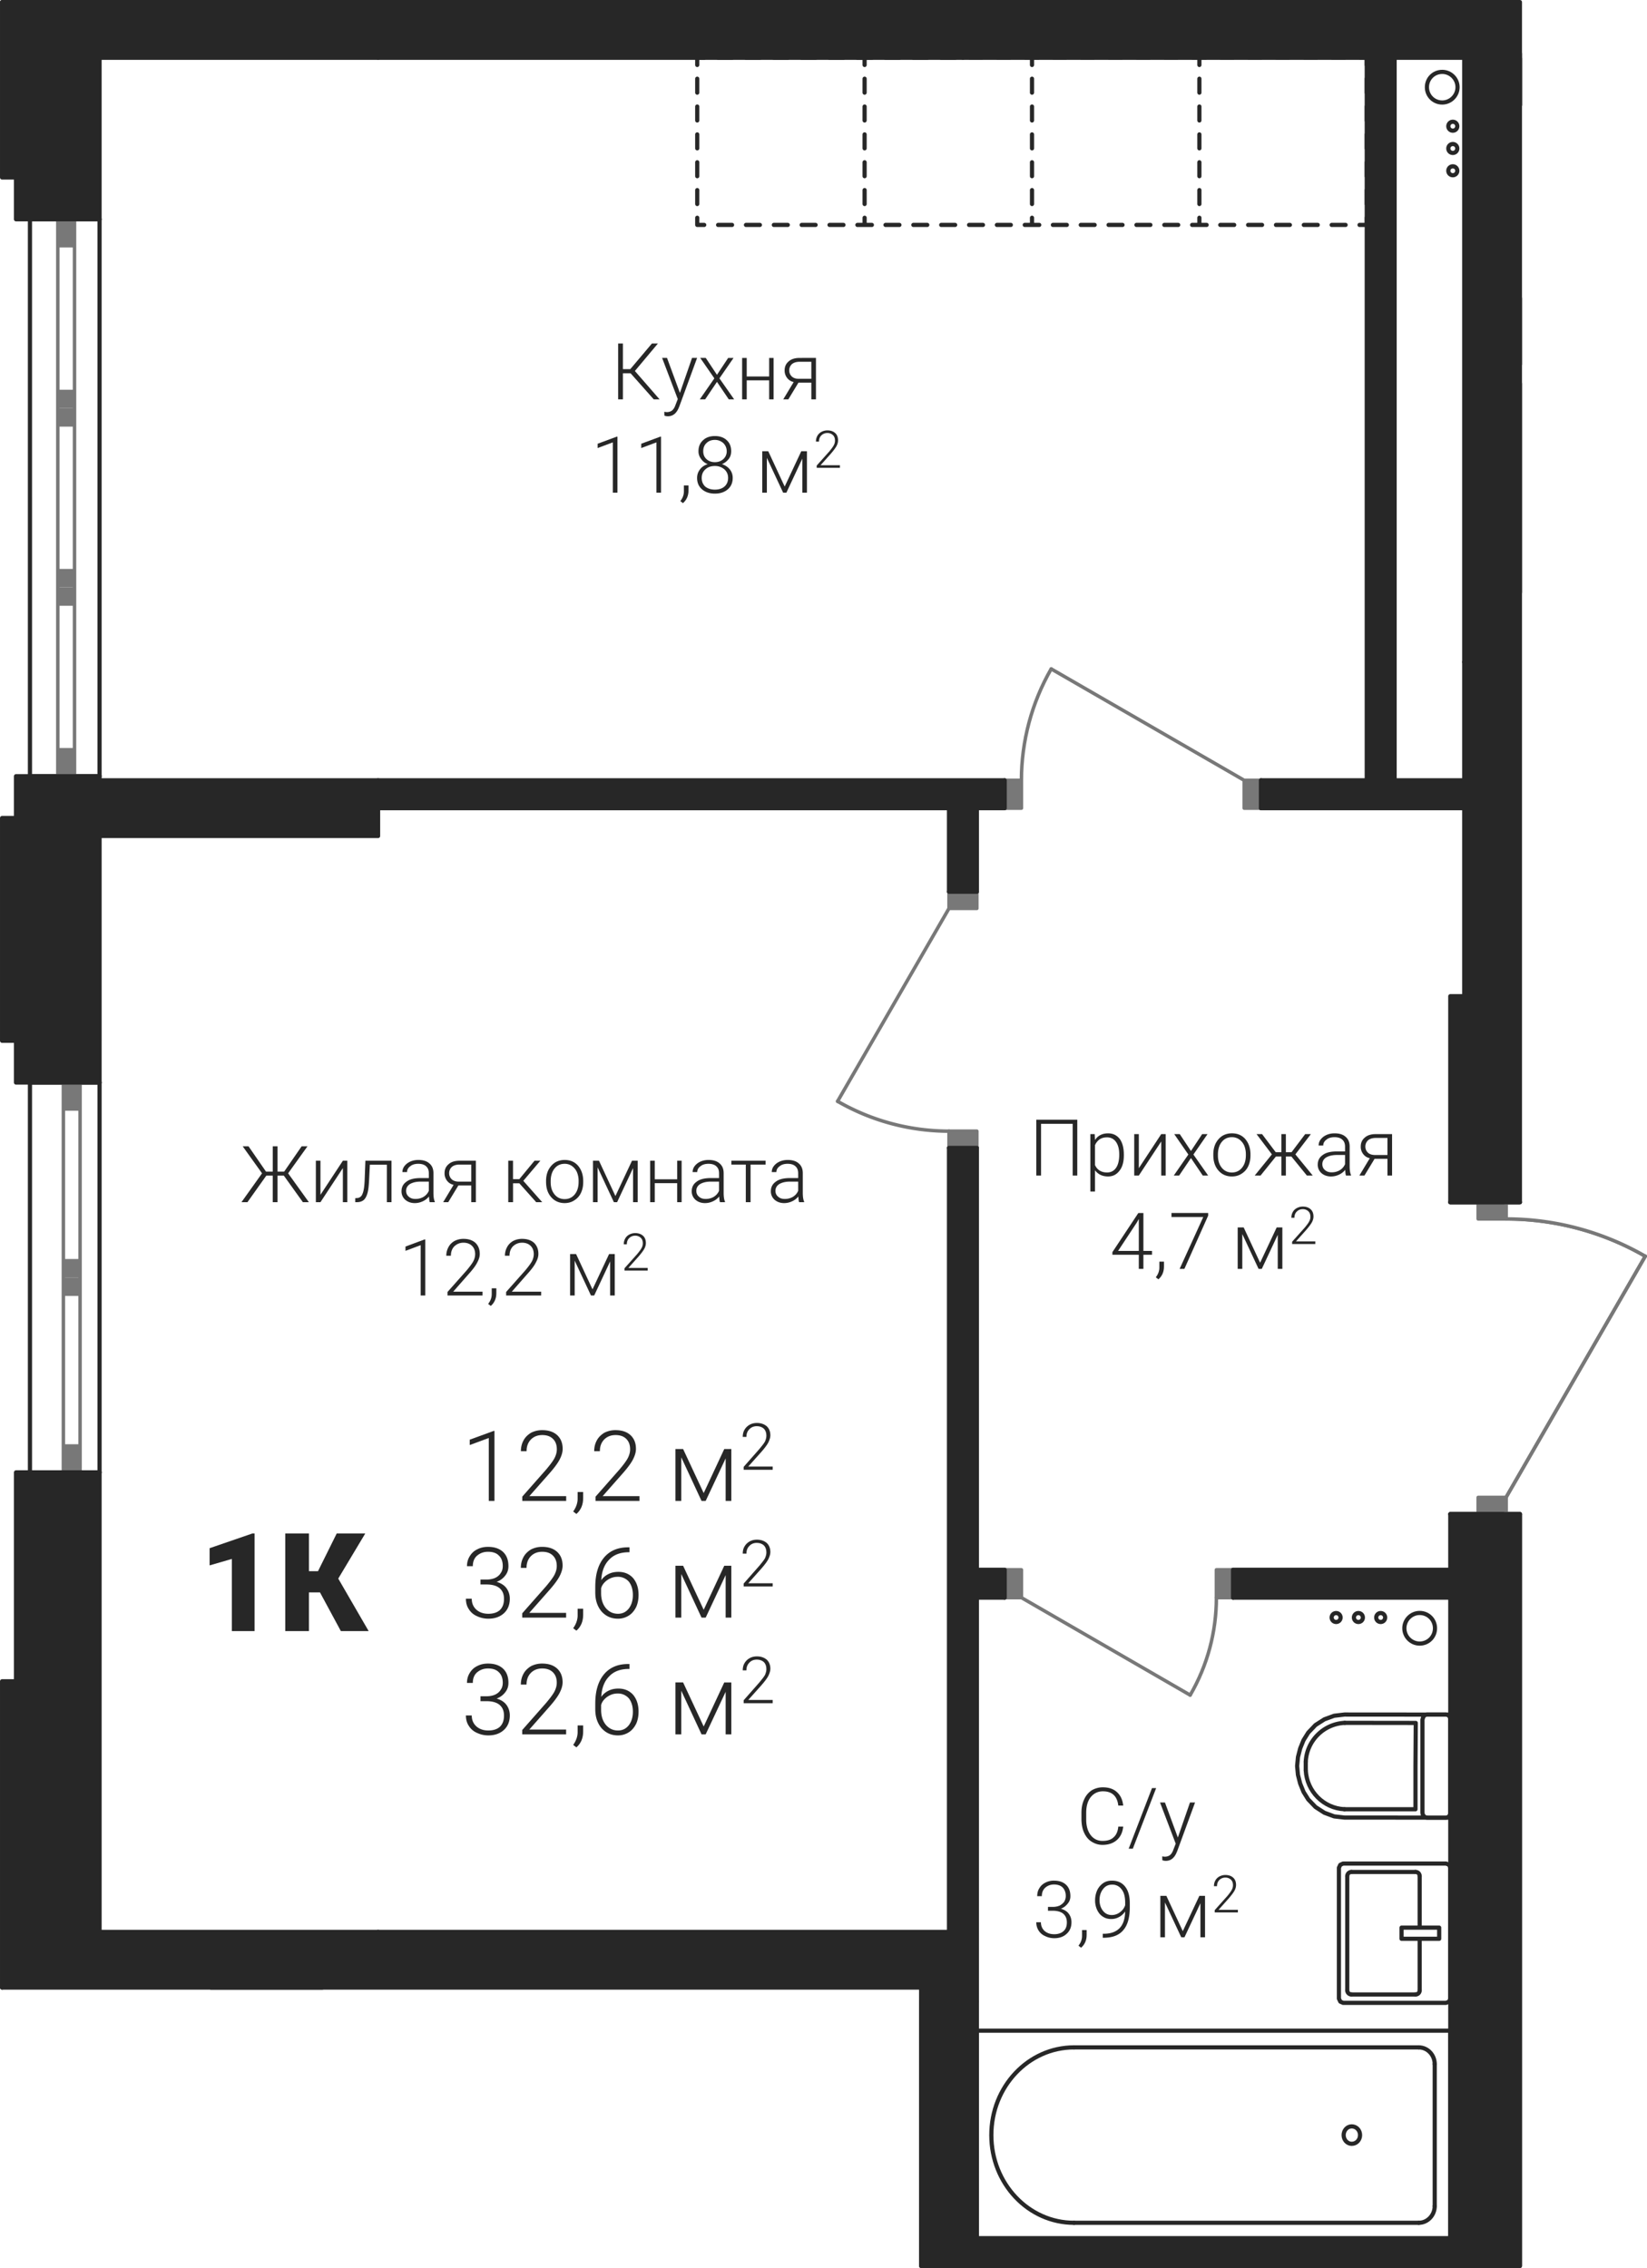 <?xml version='1.0' encoding='utf-8'?>
<ns0:svg xmlns:ns0="http://www.w3.org/2000/svg" xmlns:ns1="http://www.w3.org/1999/xlink" viewBox="0 0 167.636 230.871"><ns0:defs><ns0:clipPath id="a"><ns0:path d="M2915 1576h10v19h-10zm0 0" /></ns0:clipPath><ns0:clipPath id="b"><ns0:path d="M2787.086 1570.805v-202.11h182.832v122.168h-1.414v1.7l4.93.43 4.761 1.28 4.48 2.086-14.171 24.551v1.7h1.414v76.53h-60.945v-28.335z" clip-rule="evenodd" /></ns0:clipPath><ns0:clipPath id="c"><ns0:path d="M2959 1592h3v3h-3zm0 0" /></ns0:clipPath><ns0:clipPath id="d"><ns0:path d="M2787.086 1570.805v-202.11h182.832v122.168h-1.414v1.7l4.93.43 4.761 1.28 4.48 2.086-14.171 24.551v1.7h1.414v76.53h-60.945v-28.335z" clip-rule="evenodd" /></ns0:clipPath><ns0:clipPath id="e"><ns0:path d="M2959 1576h3v3h-3zm0 0" /></ns0:clipPath><ns0:clipPath id="f"><ns0:path d="M2787.086 1570.805v-202.11h182.832v122.168h-1.414v1.7l4.93.43 4.761 1.28 4.48 2.086-14.171 24.551v1.7h1.414v76.53h-60.945v-28.335z" clip-rule="evenodd" /></ns0:clipPath><ns0:clipPath id="g"><ns0:path d="M2951 1584h3v3h-3zm0 0" /></ns0:clipPath><ns0:clipPath id="h"><ns0:path d="M2787.086 1570.805v-202.11h182.832v122.168h-1.414v1.7l4.93.43 4.761 1.28 4.48 2.086-14.171 24.551v1.7h1.414v76.53h-60.945v-28.335z" clip-rule="evenodd" /></ns0:clipPath><ns0:clipPath id="i"><ns0:path d="M2971 1425h3v3h-3zm0 0" /></ns0:clipPath><ns0:clipPath id="j"><ns0:path d="M2787.086 1570.805v-202.11h182.832v122.168h-1.414v1.7l4.93.43 4.761 1.28 4.48 2.086-14.171 24.551v1.7h1.414v76.53h-60.945v-28.335z" clip-rule="evenodd" /></ns0:clipPath><ns0:clipPath id="k"><ns0:path d="M2971 1409h3v3h-3zm0 0" /></ns0:clipPath><ns0:clipPath id="l"><ns0:path d="M2787.086 1570.805v-202.11h182.832v122.168h-1.414v1.7l4.93.43 4.761 1.28 4.48 2.086-14.171 24.551v1.7h1.414v76.53h-60.945v-28.335z" clip-rule="evenodd" /></ns0:clipPath><ns0:clipPath id="m"><ns0:path d="M2978 1417h4v3h-4zm0 0" /></ns0:clipPath><ns0:clipPath id="n"><ns0:path d="M2787.086 1570.805v-202.11h182.832v122.168h-1.414v1.7l4.93.43 4.761 1.28 4.48 2.086-14.171 24.551v1.7h1.414v76.53h-60.945v-28.335z" clip-rule="evenodd" /></ns0:clipPath><ns0:clipPath id="o"><ns0:path d="M2959 1558h1v2h-1zm0 0" /></ns0:clipPath><ns0:clipPath id="p"><ns0:path d="M2787.086 1570.805v-202.11h182.832v122.168h-1.414v1.7l4.93.43 4.761 1.28 4.48 2.086-14.171 24.551v1.7h1.414v76.53h-60.945v-28.335z" clip-rule="evenodd" /></ns0:clipPath><ns0:clipPath id="q"><ns0:path d="M2952 1558h1v2h-1zm0 0" /></ns0:clipPath><ns0:clipPath id="r"><ns0:path d="M2787.086 1570.805v-202.11h182.832v122.168h-1.414v1.7l4.93.43 4.761 1.28 4.48 2.086-14.171 24.551v1.7h1.414v76.53h-60.945v-28.335z" clip-rule="evenodd" /></ns0:clipPath><ns0:clipPath id="s"><ns0:path d="M2952 1570h1v2h-1zm0 0" /></ns0:clipPath><ns0:clipPath id="t"><ns0:path d="M2787.086 1570.805v-202.11h182.832v122.168h-1.414v1.7l4.93.43 4.761 1.28 4.48 2.086-14.171 24.551v1.7h1.414v76.53h-60.945v-28.335z" clip-rule="evenodd" /></ns0:clipPath><ns0:clipPath id="u"><ns0:path d="M2959 1570h1v2h-1zm0 0" /></ns0:clipPath><ns0:clipPath id="v"><ns0:path d="M2787.086 1570.805v-202.11h182.832v122.168h-1.414v1.7l4.93.43 4.761 1.28 4.48 2.086-14.171 24.551v1.7h1.414v76.53h-60.945v-28.335z" clip-rule="evenodd" /></ns0:clipPath><ns0:clipPath id="w"><ns0:path d="M2972 1392h2v2h-2zm0 0" /></ns0:clipPath><ns0:clipPath id="x"><ns0:path d="M2787.086 1570.805v-202.11h182.832v122.168h-1.414v1.7l4.93.43 4.761 1.28 4.48 2.086-14.171 24.551v1.7h1.414v76.53h-60.945v-28.335z" clip-rule="evenodd" /></ns0:clipPath><ns0:clipPath id="y"><ns0:path d="M2979 1392h2v2h-2zm0 0" /></ns0:clipPath><ns0:clipPath id="z"><ns0:path d="M2787.086 1570.805v-202.11h182.832v122.168h-1.414v1.7l4.93.43 4.761 1.28 4.48 2.086-14.171 24.551v1.7h1.414v76.53h-60.945v-28.335z" clip-rule="evenodd" /></ns0:clipPath><ns0:clipPath id="A"><ns0:path d="M2979 1404h2v2h-2zm0 0" /></ns0:clipPath><ns0:clipPath id="B"><ns0:path d="M2787.086 1570.805v-202.11h182.832v122.168h-1.414v1.7l4.93.43 4.761 1.28 4.48 2.086-14.171 24.551v1.7h1.414v76.53h-60.945v-28.335z" clip-rule="evenodd" /></ns0:clipPath><ns0:clipPath id="C"><ns0:path d="M2972 1404h2v2h-2zm0 0" /></ns0:clipPath><ns0:clipPath id="D"><ns0:path d="M2787.086 1570.805v-202.11h182.832v122.168h-1.414v1.7l4.93.43 4.761 1.28 4.48 2.086-14.171 24.551v1.7h1.414v76.53h-60.945v-28.335z" clip-rule="evenodd" /></ns0:clipPath><ns0:clipPath id="E"><ns0:path d="M2980 1379h3v5h-3zm0 0" /></ns0:clipPath><ns0:clipPath id="F"><ns0:path d="M2787.086 1570.805v-202.11h182.832v122.168h-1.414v1.7l4.93.43 4.761 1.28 4.48 2.086-14.171 24.551v1.7h1.414v76.53h-60.945v-28.335z" clip-rule="evenodd" /></ns0:clipPath><ns0:clipPath id="G"><ns0:path d="M2980 1374h3v5h-3zm0 0" /></ns0:clipPath><ns0:clipPath id="H"><ns0:path d="M2787.086 1570.805v-202.11h182.832v122.168h-1.414v1.7l4.93.43 4.761 1.28 4.48 2.086-14.171 24.551v1.7h1.414v76.53h-60.945v-28.335z" clip-rule="evenodd" /></ns0:clipPath><ns0:clipPath id="I"><ns0:path d="M2947 1548h6v5h-6zm0 0" /></ns0:clipPath><ns0:clipPath id="J"><ns0:path d="M2787.086 1570.805v-202.11h182.832v122.168h-1.414v1.7l4.93.43 4.761 1.28 4.48 2.086-14.171 24.551v1.7h1.414v76.53h-60.945v-28.335z" clip-rule="evenodd" /></ns0:clipPath><ns0:clipPath id="K"><ns0:path d="M2947 1543h6v6h-6zm0 0" /></ns0:clipPath><ns0:clipPath id="L"><ns0:path d="M2787.086 1570.805v-202.11h182.832v122.168h-1.414v1.7l4.93.43 4.761 1.28 4.48 2.086-14.171 24.551v1.7h1.414v76.53h-60.945v-28.335z" clip-rule="evenodd" /></ns0:clipPath><ns0:clipPath id="M"><ns0:path d="M2936 1530h4v12h-4zm0 0" /></ns0:clipPath><ns0:clipPath id="N"><ns0:path d="M2787.086 1570.805v-202.11h182.832v122.168h-1.414v1.7l4.93.43 4.761 1.28 4.48 2.086-14.171 24.551v1.7h1.414v76.53h-60.945v-28.335z" clip-rule="evenodd" /></ns0:clipPath><ns0:clipPath id="O"><ns0:path d="M2919 1436h4v13h-4zm0 0" /></ns0:clipPath><ns0:clipPath id="P"><ns0:path d="M2787.086 1570.805v-202.11h182.832v122.168h-1.414v1.7l4.93.43 4.761 1.28 4.48 2.086-14.171 24.551v1.7h1.414v76.53h-60.945v-28.335z" clip-rule="evenodd" /></ns0:clipPath><ns0:clipPath id="Q"><ns0:path d="M2900 1480h12v4h-12zm0 0" /></ns0:clipPath><ns0:clipPath id="R"><ns0:path d="M2787.086 1570.805v-202.11h182.832v122.168h-1.414v1.7l4.93.43 4.761 1.28 4.48 2.086-14.171 24.551v1.7h1.414v76.53h-60.945v-28.335z" clip-rule="evenodd" /></ns0:clipPath><ns0:clipPath id="S"><ns0:path d="M2957 1532h5v4h-5zm0 0" /></ns0:clipPath><ns0:clipPath id="T"><ns0:path d="M2787.086 1570.805v-202.11h182.832v122.168h-1.414v1.7l4.93.43 4.761 1.28 4.48 2.086-14.171 24.551v1.7h1.414v76.53h-60.945v-28.335z" clip-rule="evenodd" /></ns0:clipPath><ns0:clipPath id="U"><ns0:path d="M2955 1532h2v2h-2zm0 0" /></ns0:clipPath><ns0:clipPath id="V"><ns0:path d="M2787.086 1570.805v-202.11h182.832v122.168h-1.414v1.7l4.93.43 4.761 1.28 4.48 2.086-14.171 24.551v1.7h1.414v76.53h-60.945v-28.335z" clip-rule="evenodd" /></ns0:clipPath><ns0:clipPath id="W"><ns0:path d="M2952 1532h3v2h-3zm0 0" /></ns0:clipPath><ns0:clipPath id="X"><ns0:path d="M2787.086 1570.805v-202.11h182.832v122.168h-1.414v1.7l4.93.43 4.761 1.28 4.48 2.086-14.171 24.551v1.7h1.414v76.53h-60.945v-28.335z" clip-rule="evenodd" /></ns0:clipPath><ns0:clipPath id="Y"><ns0:path d="M2950 1532h2v2h-2zm0 0" /></ns0:clipPath><ns0:clipPath id="Z"><ns0:path d="M2787.086 1570.805v-202.11h182.832v122.168h-1.414v1.7l4.93.43 4.761 1.28 4.48 2.086-14.171 24.551v1.7h1.414v76.53h-60.945v-28.335z" clip-rule="evenodd" /></ns0:clipPath><ns0:clipPath id="aa"><ns0:path d="M2960 1375h4v5h-4zm0 0" /></ns0:clipPath><ns0:clipPath id="ab"><ns0:path d="M2787.086 1570.805v-202.11h182.832v122.168h-1.414v1.7l4.93.43 4.761 1.28 4.48 2.086-14.171 24.551v1.7h1.414v76.53h-60.945v-28.335z" clip-rule="evenodd" /></ns0:clipPath><ns0:clipPath id="ac"><ns0:path d="M2962 1380h2v2h-2zm0 0" /></ns0:clipPath><ns0:clipPath id="ad"><ns0:path d="M2787.086 1570.805v-202.11h182.832v122.168h-1.414v1.7l4.93.43 4.761 1.28 4.48 2.086-14.171 24.551v1.7h1.414v76.53h-60.945v-28.335z" clip-rule="evenodd" /></ns0:clipPath><ns0:clipPath id="ae"><ns0:path d="M2962 1382h2v3h-2zm0 0" /></ns0:clipPath><ns0:clipPath id="af"><ns0:path d="M2787.086 1570.805v-202.11h182.832v122.168h-1.414v1.7l4.93.43 4.761 1.28 4.48 2.086-14.171 24.551v1.7h1.414v76.53h-60.945v-28.335z" clip-rule="evenodd" /></ns0:clipPath><ns0:clipPath id="ag"><ns0:path d="M2962 1385h2v2h-2zm0 0" /></ns0:clipPath><ns0:clipPath id="ah"><ns0:path d="M2787.086 1570.805v-202.11h182.832v122.168h-1.414v1.7l4.93.43 4.761 1.28 4.48 2.086-14.171 24.551v1.7h1.414v76.53h-60.945v-28.335z" clip-rule="evenodd" /></ns0:clipPath><ns0:clipPath id="ai"><ns0:path d="M2839 1485h26v6h-26zm0 0" /></ns0:clipPath><ns0:clipPath id="aj"><ns0:path d="M2787.086 1570.805v-202.11h182.832v122.168h-1.414v1.7l4.93.43 4.761 1.28 4.48 2.086-14.171 24.551v1.7h1.414v76.53h-60.945v-28.335z" clip-rule="evenodd" /></ns0:clipPath><ns0:clipPath id="aq"><ns0:path d="M2866 1486h32v5h-32zm0 0" /></ns0:clipPath><ns0:clipPath id="ar"><ns0:path d="M2787.086 1570.805v-202.11h182.832v122.168h-1.414v1.7l4.93.43 4.761 1.28 4.48 2.086-14.171 24.551v1.7h1.414v76.53h-60.945v-28.335z" clip-rule="evenodd" /></ns0:clipPath><ns0:clipPath id="ax"><ns0:path d="M2856 1494h15v8h-15zm0 0" /></ns0:clipPath><ns0:clipPath id="ay"><ns0:path d="M2787.086 1570.805v-202.11h182.832v122.168h-1.414v1.7l4.93.43 4.761 1.28 4.48 2.086-14.171 24.551v1.7h1.414v76.53h-60.945v-28.335z" clip-rule="evenodd" /></ns0:clipPath><ns0:clipPath id="aC"><ns0:path d="M2870 1500h1v1h-1zm0 0" /></ns0:clipPath><ns0:clipPath id="aD"><ns0:path d="M2787.086 1570.805v-202.11h182.832v122.168h-1.414v1.7l4.93.43 4.761 1.28 4.48 2.086-14.171 24.551v1.7h1.414v76.53h-60.945v-28.335z" clip-rule="evenodd" /></ns0:clipPath><ns0:clipPath id="aE"><ns0:path d="M2873 1496h5v5h-5zm0 0" /></ns0:clipPath><ns0:clipPath id="aF"><ns0:path d="M2787.086 1570.805v-202.11h182.832v122.168h-1.414v1.7l4.93.43 4.761 1.28 4.48 2.086-14.171 24.551v1.7h1.414v76.53h-60.945v-28.335z" clip-rule="evenodd" /></ns0:clipPath><ns0:clipPath id="aG"><ns0:path d="M2878 1494h4v4h-4zm0 0" /></ns0:clipPath><ns0:clipPath id="aH"><ns0:path d="M2787.086 1570.805v-202.11h182.832v122.168h-1.414v1.7l4.93.43 4.761 1.28 4.48 2.086-14.171 24.551v1.7h1.414v76.53h-60.945v-28.335z" clip-rule="evenodd" /></ns0:clipPath><ns0:clipPath id="aJ"><ns0:path d="M2920 1482h37v8h-37zm0 0" /></ns0:clipPath><ns0:clipPath id="aK"><ns0:path d="M2787.086 1570.805v-202.11h182.832v122.168h-1.414v1.7l4.93.43 4.761 1.28 4.48 2.086-14.171 24.551v1.7h1.414v76.53h-60.945v-28.335z" clip-rule="evenodd" /></ns0:clipPath><ns0:clipPath id="aP"><ns0:path d="M2928 1491h11v8h-11zm0 0" /></ns0:clipPath><ns0:clipPath id="aQ"><ns0:path d="M2787.086 1570.805v-202.11h182.832v122.168h-1.414v1.7l4.93.43 4.761 1.28 4.48 2.086-14.171 24.551v1.7h1.414v76.53h-60.945v-28.335z" clip-rule="evenodd" /></ns0:clipPath><ns0:clipPath id="aT"><ns0:path d="M2938 1497h1v1h-1zm0 0" /></ns0:clipPath><ns0:clipPath id="aU"><ns0:path d="M2787.086 1570.805v-202.11h182.832v122.168h-1.414v1.7l4.93.43 4.761 1.28 4.48 2.086-14.171 24.551v1.7h1.414v76.53h-60.945v-28.335z" clip-rule="evenodd" /></ns0:clipPath><ns0:clipPath id="aV"><ns0:path d="M2941 1493h5v5h-5zm0 0" /></ns0:clipPath><ns0:clipPath id="aW"><ns0:path d="M2787.086 1570.805v-202.11h182.832v122.168h-1.414v1.7l4.93.43 4.761 1.28 4.48 2.086-14.171 24.551v1.7h1.414v76.53h-60.945v-28.335z" clip-rule="evenodd" /></ns0:clipPath><ns0:clipPath id="aX"><ns0:path d="M2946 1491h4v5h-4zm0 0" /></ns0:clipPath><ns0:clipPath id="aY"><ns0:path d="M2787.086 1570.805v-202.11h182.832v122.168h-1.414v1.7l4.93.43 4.761 1.28 4.48 2.086-14.171 24.551v1.7h1.414v76.53h-60.945v-28.335z" clip-rule="evenodd" /></ns0:clipPath><ns0:clipPath id="aZ"><ns0:path d="M2878 1403h21v8h-21zm0 0" /></ns0:clipPath><ns0:clipPath id="ba"><ns0:path d="M2787.086 1570.805v-202.11h182.832v122.168h-1.414v1.7l4.93.43 4.761 1.28 4.48 2.086-14.171 24.551v1.7h1.414v76.53h-60.945v-28.335z" clip-rule="evenodd" /></ns0:clipPath><ns0:clipPath id="bd"><ns0:path d="M2876 1412h14v8h-14zm0 0" /></ns0:clipPath><ns0:clipPath id="be"><ns0:path d="M2787.086 1570.805v-202.11h182.832v122.168h-1.414v1.7l4.93.43 4.761 1.28 4.48 2.086-14.171 24.551v1.7h1.414v76.53h-60.945v-28.335z" clip-rule="evenodd" /></ns0:clipPath><ns0:clipPath id="bg"><ns0:path d="M2890 1418h1v1h-1zm0 0" /></ns0:clipPath><ns0:clipPath id="bh"><ns0:path d="M2787.086 1570.805v-202.11h182.832v122.168h-1.414v1.7l4.93.43 4.761 1.28 4.48 2.086-14.171 24.551v1.7h1.414v76.53h-60.945v-28.335z" clip-rule="evenodd" /></ns0:clipPath><ns0:clipPath id="bi"><ns0:path d="M2892 1414h6v5h-6zm0 0" /></ns0:clipPath><ns0:clipPath id="bj"><ns0:path d="M2787.086 1570.805v-202.11h182.832v122.168h-1.414v1.7l4.93.43 4.761 1.28 4.48 2.086-14.171 24.551v1.7h1.414v76.53h-60.945v-28.335z" clip-rule="evenodd" /></ns0:clipPath><ns0:clipPath id="bk"><ns0:path d="M2898 1412h3v5h-3zm0 0" /></ns0:clipPath><ns0:clipPath id="bl"><ns0:path d="M2787.086 1570.805v-202.11h182.832v122.168h-1.414v1.7l4.93.43 4.761 1.28 4.48 2.086-14.171 24.551v1.7h1.414v76.53h-60.945v-28.335z" clip-rule="evenodd" /></ns0:clipPath><ns0:clipPath id="bm"><ns0:path d="M2925 1550h12v8h-12zm0 0" /></ns0:clipPath><ns0:clipPath id="bn"><ns0:path d="M2787.086 1570.805v-202.11h182.832v122.168h-1.414v1.7l4.93.43 4.761 1.28 4.48 2.086-14.171 24.551v1.7h1.414v76.53h-60.945v-28.335z" clip-rule="evenodd" /></ns0:clipPath><ns0:clipPath id="bq"><ns0:path d="M2920 1559h11v8h-11zm0 0" /></ns0:clipPath><ns0:clipPath id="br"><ns0:path d="M2787.086 1570.805v-202.11h182.832v122.168h-1.414v1.7l4.93.43 4.761 1.28 4.48 2.086-14.171 24.551v1.7h1.414v76.53h-60.945v-28.335z" clip-rule="evenodd" /></ns0:clipPath><ns0:clipPath id="bu"><ns0:path d="M2930 1565h1v1h-1zm0 0" /></ns0:clipPath><ns0:clipPath id="bv"><ns0:path d="M2787.086 1570.805v-202.11h182.832v122.168h-1.414v1.7l4.93.43 4.761 1.28 4.48 2.086-14.171 24.551v1.7h1.414v76.53h-60.945v-28.335z" clip-rule="evenodd" /></ns0:clipPath><ns0:clipPath id="bw"><ns0:path d="M2933 1561h5v5h-5zm0 0" /></ns0:clipPath><ns0:clipPath id="bx"><ns0:path d="M2787.086 1570.805v-202.11h182.832v122.168h-1.414v1.7l4.93.43 4.761 1.28 4.48 2.086-14.171 24.551v1.7h1.414v76.53h-60.945v-28.335z" clip-rule="evenodd" /></ns0:clipPath><ns0:clipPath id="by"><ns0:path d="M2938 1559h4v5h-4zm0 0" /></ns0:clipPath><ns0:clipPath id="bz"><ns0:path d="M2787.086 1570.805v-202.11h182.832v122.168h-1.414v1.7l4.93.43 4.761 1.28 4.48 2.086-14.171 24.551v1.7h1.414v76.53h-60.945v-28.335z" clip-rule="evenodd" /></ns0:clipPath><ns0:clipPath id="bA"><ns0:path d="M2863 1514h3v8h-3zm0 0" /></ns0:clipPath><ns0:clipPath id="bB"><ns0:path d="M2787.086 1570.805v-202.11h182.832v122.168h-1.414v1.7l4.93.43 4.761 1.28 4.48 2.086-14.171 24.551v1.7h1.414v76.53h-60.945v-28.335z" clip-rule="evenodd" /></ns0:clipPath><ns0:clipPath id="bD"><ns0:path d="M2868 1514h5v8h-5zm0 0" /></ns0:clipPath><ns0:clipPath id="bE"><ns0:path d="M2787.086 1570.805v-202.11h182.832v122.168h-1.414v1.7l4.93.43 4.761 1.28 4.48 2.086-14.171 24.551v1.7h1.414v76.53h-60.945v-28.335z" clip-rule="evenodd" /></ns0:clipPath><ns0:clipPath id="bG"><ns0:path d="M2873 1520h2v3h-2zm0 0" /></ns0:clipPath><ns0:clipPath id="bH"><ns0:path d="M2787.086 1570.805v-202.11h182.832v122.168h-1.414v1.7l4.93.43 4.761 1.28 4.48 2.086-14.171 24.551v1.7h1.414v76.53h-60.945v-28.335z" clip-rule="evenodd" /></ns0:clipPath><ns0:clipPath id="bJ"><ns0:path d="M2875 1514h6v8h-6zm0 0" /></ns0:clipPath><ns0:clipPath id="bK"><ns0:path d="M2787.086 1570.805v-202.11h182.832v122.168h-1.414v1.7l4.93.43 4.761 1.28 4.48 2.086-14.171 24.551v1.7h1.414v76.53h-60.945v-28.335z" clip-rule="evenodd" /></ns0:clipPath><ns0:clipPath id="bL"><ns0:path d="M2880 1521h1v1h-1zm0 0" /></ns0:clipPath><ns0:clipPath id="bM"><ns0:path d="M2787.086 1570.805v-202.11h182.832v122.168h-1.414v1.7l4.93.43 4.761 1.28 4.48 2.086-14.171 24.551v1.7h1.414v76.53h-60.945v-28.335z" clip-rule="evenodd" /></ns0:clipPath><ns0:clipPath id="bO"><ns0:path d="M2883 1515h7v7h-7zm0 0" /></ns0:clipPath><ns0:clipPath id="bP"><ns0:path d="M2787.086 1570.805v-202.11h182.832v122.168h-1.414v1.7l4.93.43 4.761 1.28 4.48 2.086-14.171 24.551v1.7h1.414v76.53h-60.945v-28.335z" clip-rule="evenodd" /></ns0:clipPath><ns0:clipPath id="bR"><ns0:path d="M2890 1513h4v6h-4zm0 0" /></ns0:clipPath><ns0:clipPath id="bS"><ns0:path d="M2787.086 1570.805v-202.11h182.832v122.168h-1.414v1.7l4.93.43 4.761 1.28 4.48 2.086-14.171 24.551v1.7h1.414v76.53h-60.945v-28.335z" clip-rule="evenodd" /></ns0:clipPath><ns0:clipPath id="bU"><ns0:path d="M2862 1525h11v9h-11zm0 0" /></ns0:clipPath><ns0:clipPath id="bV"><ns0:path d="M2787.086 1570.805v-202.11h182.832v122.168h-1.414v1.7l4.93.43 4.761 1.28 4.48 2.086-14.171 24.551v1.7h1.414v76.53h-60.945v-28.335z" clip-rule="evenodd" /></ns0:clipPath><ns0:clipPath id="bX"><ns0:path d="M2873 1532h2v3h-2zm0 0" /></ns0:clipPath><ns0:clipPath id="bY"><ns0:path d="M2787.086 1570.805v-202.11h182.832v122.168h-1.414v1.7l4.93.43 4.761 1.28 4.48 2.086-14.171 24.551v1.7h1.414v76.53h-60.945v-28.335z" clip-rule="evenodd" /></ns0:clipPath><ns0:clipPath id="bZ"><ns0:path d="M2875 1525h6v9h-6zm0 0" /></ns0:clipPath><ns0:clipPath id="ca"><ns0:path d="M2787.086 1570.805v-202.11h182.832v122.168h-1.414v1.7l4.93.43 4.761 1.28 4.48 2.086-14.171 24.551v1.7h1.414v76.53h-60.945v-28.335z" clip-rule="evenodd" /></ns0:clipPath><ns0:clipPath id="cc"><ns0:path d="M2880 1533h1v1h-1zm0 0" /></ns0:clipPath><ns0:clipPath id="cd"><ns0:path d="M2787.086 1570.805v-202.11h182.832v122.168h-1.414v1.7l4.93.43 4.761 1.28 4.48 2.086-14.171 24.551v1.7h1.414v76.53h-60.945v-28.335z" clip-rule="evenodd" /></ns0:clipPath><ns0:clipPath id="ce"><ns0:path d="M2883 1527h7v7h-7zm0 0" /></ns0:clipPath><ns0:clipPath id="cf"><ns0:path d="M2787.086 1570.805v-202.11h182.832v122.168h-1.414v1.7l4.93.43 4.761 1.28 4.48 2.086-14.171 24.551v1.7h1.414v76.53h-60.945v-28.335z" clip-rule="evenodd" /></ns0:clipPath><ns0:clipPath id="cg"><ns0:path d="M2890 1525h4v5h-4zm0 0" /></ns0:clipPath><ns0:clipPath id="ch"><ns0:path d="M2787.086 1570.805v-202.11h182.832v122.168h-1.414v1.7l4.93.43 4.761 1.28 4.48 2.086-14.171 24.551v1.7h1.414v76.53h-60.945v-28.335z" clip-rule="evenodd" /></ns0:clipPath><ns0:clipPath id="ci"><ns0:path d="M2862 1537h11v9h-11zm0 0" /></ns0:clipPath><ns0:clipPath id="cj"><ns0:path d="M2787.086 1570.805v-202.11h182.832v122.168h-1.414v1.7l4.93.43 4.761 1.28 4.48 2.086-14.171 24.551v1.7h1.414v76.53h-60.945v-28.335z" clip-rule="evenodd" /></ns0:clipPath><ns0:clipPath id="ck"><ns0:path d="M2873 1544h2v3h-2zm0 0" /></ns0:clipPath><ns0:clipPath id="cl"><ns0:path d="M2787.086 1570.805v-202.11h182.832v122.168h-1.414v1.7l4.93.43 4.761 1.28 4.48 2.086-14.171 24.551v1.7h1.414v76.53h-60.945v-28.335z" clip-rule="evenodd" /></ns0:clipPath><ns0:clipPath id="cm"><ns0:path d="M2875 1537h6v9h-6zm0 0" /></ns0:clipPath><ns0:clipPath id="cn"><ns0:path d="M2787.086 1570.805v-202.11h182.832v122.168h-1.414v1.7l4.93.43 4.761 1.28 4.48 2.086-14.171 24.551v1.7h1.414v76.53h-60.945v-28.335z" clip-rule="evenodd" /></ns0:clipPath><ns0:clipPath id="co"><ns0:path d="M2880 1545h1v1h-1zm0 0" /></ns0:clipPath><ns0:clipPath id="cp"><ns0:path d="M2787.086 1570.805v-202.11h182.832v122.168h-1.414v1.7l4.93.43 4.761 1.28 4.48 2.086-14.171 24.551v1.7h1.414v76.53h-60.945v-28.335z" clip-rule="evenodd" /></ns0:clipPath><ns0:clipPath id="cq"><ns0:path d="M2883 1539h7v7h-7zm0 0" /></ns0:clipPath><ns0:clipPath id="cr"><ns0:path d="M2787.086 1570.805v-202.11h182.832v122.168h-1.414v1.7l4.93.43 4.761 1.28 4.48 2.086-14.171 24.551v1.7h1.414v76.53h-60.945v-28.335z" clip-rule="evenodd" /></ns0:clipPath><ns0:clipPath id="cs"><ns0:path d="M2890 1537h4v5h-4zm0 0" /></ns0:clipPath><ns0:clipPath id="ct"><ns0:path d="M2787.086 1570.805v-202.11h182.832v122.168h-1.414v1.7l4.93.43 4.761 1.28 4.48 2.086-14.171 24.551v1.7h1.414v76.53h-60.945v-28.335z" clip-rule="evenodd" /></ns0:clipPath><ns0:clipPath id="cu"><ns0:path d="M2836 1524h6v11h-6zm0 0" /></ns0:clipPath><ns0:clipPath id="cv"><ns0:path d="M2787.086 1570.805v-202.11h182.832v122.168h-1.414v1.7l4.93.43 4.761 1.28 4.48 2.086-14.171 24.551v1.7h1.414v76.53h-60.945v-28.335z" clip-rule="evenodd" /></ns0:clipPath><ns0:clipPath id="cx"><ns0:path d="M2844 1524h9v11h-9zm0 0" /></ns0:clipPath><ns0:clipPath id="cy"><ns0:path d="M2787.086 1570.805v-202.11h182.832v122.168h-1.414v1.7l4.93.43 4.761 1.28 4.48 2.086-14.171 24.551v1.7h1.414v76.53h-60.945v-28.335z" clip-rule="evenodd" /></ns0:clipPath><ns0:clipPath id="cA"><ns0:path d="M2968 1492h15v5h-15zm0 0" /></ns0:clipPath><ns0:clipPath id="cB"><ns0:path d="M2787.086 1570.805v-202.11h182.832v122.168h-1.414v1.7l4.93.43 4.761 1.28 4.48 2.086-14.171 24.551v1.7h1.414v76.53h-60.945v-28.335z" clip-rule="evenodd" /></ns0:clipPath><ns0:path id="ak" d="M4.406-2.703h-.64V0H3.28v-2.703h-.656L.703 0h-.61l2.095-2.937-1.97-2.75h.595l1.78 2.578h.688v-2.578h.485v2.578h.672l1.78-2.578h.595l-1.97 2.75L6.954 0h-.61Zm0 0" /><ns0:path id="al" d="M3.39-4.219h.454V0H3.39v-3.469L1.109 0H.641v-4.219h.468V-.75Zm0 0" /><ns0:path id="am" d="M3.86-4.219V0h-.47v-3.812H1.657l-.078 1.578c-.031.593-.078 1.03-.172 1.343s-.218.532-.375.672C.86-.079.625 0 .344 0H.172v-.406l.14-.016a.585.585 0 0 0 .579-.39q.188-.375.234-1.36l.078-2.047Zm0 0" /><ns0:path id="an" d="M3.266 0c-.047-.125-.063-.328-.079-.578a1.7 1.7 0 0 1-.624.484 1.9 1.9 0 0 1-.813.188c-.406 0-.734-.125-.984-.344a1.13 1.13 0 0 1-.375-.86q0-.632.515-.984c.328-.25.813-.36 1.422-.36h.844v-.483c0-.297-.078-.532-.266-.704-.187-.187-.469-.265-.812-.265-.328 0-.61.078-.813.25-.218.156-.328.36-.328.594H.484c0-.344.157-.626.47-.876.312-.234.702-.359 1.155-.359.47 0 .844.11 1.11.344.281.234.422.562.422 1v2c0 .406.046.703.14.906V0ZM1.813-.328c.312 0 .593-.078.828-.219.25-.156.422-.36.53-.61v-.937h-.827c-.469 0-.828.094-1.094.25-.266.172-.39.407-.39.688 0 .234.078.437.265.593.172.157.39.235.688.235m0 0" /><ns0:path id="ao" d="M3.688-4.219V0h-.47v-1.703H1.907L.875 0H.359l1.063-1.766a1.1 1.1 0 0 1-.672-.421 1.2 1.2 0 0 1-.25-.766c0-.39.14-.688.422-.922.265-.234.64-.344 1.11-.344ZM.967-2.953c0 .25.095.453.25.61.157.155.376.234.657.25h1.344v-1.735H2.03c-.328 0-.594.078-.781.234a.85.85 0 0 0-.281.64m0 0" /><ns0:path id="as" d="M1.75-1.922h-.64V0H.624v-4.219h.484v1.875h.641l1.547-1.875h.594L2.156-2.172 4.078 0h-.61Zm0 0" /><ns0:path id="at" d="M.344-2.172c0-.406.078-.765.234-1.094.172-.328.39-.578.672-.765.281-.172.61-.266.984-.266.563 0 1.016.188 1.36.578.344.406.531.922.531 1.578v.094c0 .422-.078.781-.234 1.11a1.76 1.76 0 0 1-.672.75q-.422.28-.985.28C1.688.094 1.22-.108.875-.5.515-.906.344-1.422.344-2.078Zm.469.125c0 .516.125.922.39 1.25.266.328.61.485 1.031.485.422 0 .766-.157 1.032-.485.265-.328.39-.75.39-1.281v-.094a2.3 2.3 0 0 0-.172-.89 1.57 1.57 0 0 0-.515-.626 1.27 1.27 0 0 0-.735-.218c-.421 0-.765.156-1.03.484-.266.328-.391.766-.391 1.297Zm0 0" /><ns0:path id="au" d="m2.938-.625 1.687-3.594h.578V0h-.469v-3.469L3.11 0h-.328L1.125-3.547V0H.656v-4.219h.61zm0 0" /><ns0:path id="av" d="M3.844 0H3.39v-1.937H1.109V0H.641v-4.219h.468v1.89h2.282v-1.89h.453Zm0 0" /><ns0:path id="aw" d="M3.64-3.828H2.11V0h-.485v-3.828H.156v-.39h3.485zm0 0" /><ns0:path id="az" d="M2.703 0h-.469v-5.125l-1.546.578v-.437l1.937-.72h.078zm0 0" /><ns0:path id="aA" d="M4.094 0H.53v-.36l1.953-2.202c.313-.376.547-.688.672-.922a1.6 1.6 0 0 0 .188-.72c0-.359-.11-.64-.313-.843-.219-.219-.515-.328-.875-.328-.39 0-.687.14-.937.375-.235.25-.344.563-.344.953H.406c0-.328.078-.61.219-.875.14-.266.344-.469.61-.625a1.96 1.96 0 0 1 .921-.219c.516 0 .922.141 1.219.407.281.28.438.64.438 1.125 0 .265-.079.547-.25.859-.157.328-.454.719-.876 1.188L1.11-.391h2.985Zm0 0" /><ns0:path id="aB" d="M.5 1.063.234.859C.47.547.594.22.594-.125v-.61h.469v.5c0 .532-.188.97-.563 1.297m0 0" /><ns0:path id="aL" d="M4.906 0h-.468v-5.266h-3.22V0H.735v-5.687h4.172Zm0 0" /><ns0:path id="aM" d="M4-2.062C4-1.406 3.86-.875 3.563-.5c-.297.39-.672.594-1.172.594-.578 0-1.016-.219-1.328-.625v2.156h-.47v-5.844h.438l.032.594c.296-.453.75-.672 1.328-.672.5 0 .89.188 1.187.563.281.39.422.922.422 1.609Zm-.469-.079c0-.546-.11-.968-.328-1.28s-.531-.47-.922-.47c-.297 0-.531.063-.75.204-.187.14-.36.328-.468.593v2.031c.109.25.28.438.484.563s.453.188.734.188c.406 0 .703-.157.922-.47q.328-.468.328-1.359m0 0" /><ns0:path id="aN" d="m1.938-2.5 1.14-1.719h.547L2.188-2.14 3.688 0H3.14L1.938-1.781.734 0H.188l1.484-2.14L.234-4.22h.563zm0 0" /><ns0:path id="aO" d="M3.828-1.937h-.562V0h-.453v-1.937H2.25L.688 0H.094l1.75-2.156L.28-4.22h.563l1.39 1.844h.579V-4.22h.453v1.844h.578l1.39-1.844h.579L4.234-2.156 6 0h-.594Zm0 0" /><ns0:path id="aR" d="M3.406-1.828h.875v.39h-.875V0h-.469v-1.437H.25v-.266l2.64-3.984h.516Zm-2.578 0h2.11v-3.25l-.204.36Zm0 0" /><ns0:path id="aS" d="M4.031-5.422 1.61 0h-.484l2.406-5.281H.297v-.407H4.03Zm0 0" /><ns0:path id="bb" d="M2-2.656h-.781V0H.734v-5.687h.485v2.609h.75l2.203-2.61h.61L2.437-2.89 4.953 0H4.36zm0 0" /><ns0:path id="bc" d="M1.938-.656 3.172-4.22h.515L1.876.72l-.094.219c-.234.515-.593.78-1.062.78a1 1 0 0 1-.36-.062l-.015-.39.25.03c.219 0 .422-.062.547-.171.14-.11.265-.312.359-.594L1.72-.03.125-4.22h.5zm0 0" /><ns0:path id="bf" d="M3.875-4.219c0 .297-.078.563-.25.782a1.67 1.67 0 0 1-.687.53c.328.11.593.282.796.532s.297.547.297.875c0 .484-.172.875-.5 1.156-.328.282-.765.438-1.312.438S1.234-.062.906-.344c-.328-.281-.5-.672-.5-1.156 0-.328.094-.61.297-.875.188-.25.438-.422.781-.531a1.44 1.44 0 0 1-.671-.531 1.24 1.24 0 0 1-.266-.782c0-.484.156-.843.469-1.125.297-.281.703-.422 1.203-.422s.906.141 1.203.422c.312.282.453.657.453 1.125M3.563-1.5c0-.36-.126-.64-.376-.875a1.47 1.47 0 0 0-.968-.344c-.39 0-.719.11-.969.344-.25.219-.375.516-.375.875 0 .36.125.656.36.875.25.203.577.313.984.313.406 0 .734-.11.969-.313.25-.219.374-.516.374-.875m-.141-2.719c0-.328-.125-.61-.344-.828a1.27 1.27 0 0 0-.86-.328c-.359 0-.64.11-.859.328-.218.203-.328.484-.328.828q0 .492.328.797c.22.203.5.313.86.313.344 0 .64-.11.86-.313a1.05 1.05 0 0 0 .343-.797m0 0" /><ns0:path id="bo" d="M4.75-1.766c-.062.594-.281 1.047-.656 1.375-.36.313-.844.485-1.453.485-.422 0-.782-.125-1.11-.328S.953-.75.781-1.125C.594-1.515.516-1.953.5-2.453v-.735q0-.772.281-1.359a2.14 2.14 0 0 1 .75-.906 2.2 2.2 0 0 1 1.157-.313c.609 0 1.093.172 1.437.5.36.329.563.782.625 1.36h-.5c-.11-.969-.64-1.453-1.562-1.453-.516 0-.922.203-1.235.578-.312.39-.469.922-.469 1.61v.687c0 .656.157 1.187.454 1.578.296.39.703.594 1.203.594.515 0 .89-.125 1.14-.375q.399-.352.469-1.079Zm0 0" /><ns0:path id="bp" d="M.531.484H.11l2.375-6.171h.422Zm0 0" /><ns0:path id="bs" d="M1.563-3.094h.5c.25 0 .5-.047.703-.14.187-.11.343-.235.453-.391.094-.172.156-.36.156-.578 0-.36-.11-.64-.312-.86-.204-.203-.5-.312-.891-.312-.36 0-.656.125-.89.328-.235.219-.344.5-.344.86h-.47c0-.297.063-.579.22-.813.14-.25.359-.437.609-.562a1.85 1.85 0 0 1 .875-.204c.531 0 .937.141 1.234.422s.438.672.438 1.157c0 .28-.078.53-.266.75a1.6 1.6 0 0 1-.703.53c.344.095.625.266.797.5.187.25.281.532.281.876 0 .484-.156.875-.484 1.172-.313.297-.735.453-1.266.453-.344 0-.656-.078-.937-.219a1.45 1.45 0 0 1-.657-.562 1.5 1.5 0 0 1-.234-.844h.469q0 .54.375.89c.265.22.578.329.984.329.39 0 .719-.11.938-.313.234-.203.343-.5.343-.89 0-.391-.125-.673-.375-.891-.234-.188-.593-.297-1.062-.297h-.485Zm0 0" /><ns0:path id="bt" d="M3.453-2.625c-.172.234-.375.438-.625.563-.25.14-.515.203-.797.203-.328 0-.61-.079-.86-.25-.25-.157-.437-.391-.577-.688a2.25 2.25 0 0 1-.203-.969c0-.375.078-.718.218-1.03.141-.298.344-.532.61-.72.25-.171.547-.25.89-.25.579 0 1.016.204 1.329.594.328.406.484.969.484 1.703v.422c0 1.031-.219 1.813-.656 2.313-.438.53-1.11.78-2.016.78h-.078v-.405h.172C2.016-.375 2.53-.562 2.89-.937q.539-.563.562-1.688m-1.375.36q.47 0 .844-.282c.25-.187.437-.422.531-.719v-.265c0-.578-.11-1.031-.36-1.344a1.14 1.14 0 0 0-.968-.484c-.375 0-.687.14-.922.453-.234.297-.36.672-.36 1.125 0 .422.126.797.345 1.078.234.297.53.437.89.437m0 0" /><ns0:path id="aI" d="M2.703 0H.343v-.234l1.298-1.453c.203-.25.359-.454.437-.61a.96.96 0 0 0 .125-.469c0-.25-.062-.421-.203-.562a.8.8 0 0 0-.578-.219.84.84 0 0 0-.61.25c-.156.156-.234.36-.234.625H.266c0-.219.046-.406.14-.578s.235-.312.407-.406a1.3 1.3 0 0 1 .609-.156c.344 0 .61.093.812.28.188.173.282.423.282.735 0 .172-.047.375-.157.578-.109.203-.312.469-.578.781L.734-.266h1.97zm0 0" /><ns0:path id="bC" d="M3.375 0h-.578v-6.406l-1.938.718v-.546l2.438-.891h.078Zm0 0" /><ns0:path id="bF" d="M5.125 0H.656v-.437l2.438-2.766c.406-.485.687-.86.844-1.156.156-.313.234-.594.234-.891 0-.453-.125-.797-.39-1.062-.266-.266-.626-.391-1.094-.391-.485 0-.86.156-1.157.453-.297.313-.437.703-.437 1.188H.516c0-.391.078-.75.265-1.094.172-.328.438-.578.766-.782a2.46 2.46 0 0 1 1.14-.265c.657 0 1.157.172 1.532.516.36.343.547.796.547 1.39 0 .344-.11.703-.313 1.094-.203.39-.578.89-1.094 1.469L1.375-.484h3.75zm0 0" /><ns0:path id="bI" d="m.625 1.328-.328-.25C.578.688.734.266.75-.156v-.75h.563v.61c0 .671-.22 1.218-.688 1.624m0 0" /><ns0:path id="bQ" d="M3.688-.797 5.78-5.28h.72V0h-.578v-4.328L3.89 0h-.422L1.406-4.437V0H.813v-5.281h.78zm0 0" /><ns0:path id="bW" d="M1.953-3.875h.61c.343 0 .64-.062.89-.172.25-.125.438-.281.563-.5.14-.187.203-.437.203-.703 0-.453-.125-.812-.39-1.062-.25-.266-.626-.391-1.11-.391-.453 0-.813.14-1.125.406-.282.25-.422.61-.422 1.063H.578c0-.375.094-.72.281-1.016.188-.312.438-.547.766-.703.328-.172.688-.25 1.094-.25.656 0 1.156.172 1.531.516.375.359.547.843.547 1.453 0 .343-.094.656-.313.937a1.9 1.9 0 0 1-.89.656c.437.125.781.344 1 .641s.343.656.343 1.078c0 .61-.203 1.11-.593 1.469q-.61.562-1.594.562c-.422 0-.812-.093-1.172-.265A1.8 1.8 0 0 1 .766-.86C.563-1.156.469-1.516.469-1.922h.594c0 .453.156.828.468 1.11q.47.42 1.219.421c.5 0 .906-.125 1.188-.39.265-.266.406-.625.406-1.125 0-.469-.14-.828-.453-1.094-.297-.25-.75-.375-1.344-.375h-.594zm0 0" /><ns0:path id="cb" d="M4.11-7.156v.5h-.063c-.86 0-1.531.25-2 .75-.5.5-.766 1.203-.813 2.093a1.9 1.9 0 0 1 .735-.624c.312-.157.64-.22 1.015-.22.625 0 1.125.22 1.5.641.36.438.547 1 .547 1.704 0 .453-.078.874-.25 1.25-.187.359-.422.656-.75.859a2.03 2.03 0 0 1-1.093.312c-.688 0-1.235-.25-1.672-.734-.422-.5-.641-1.14-.641-1.922v-.578c0-1.281.297-2.266.875-2.969s1.406-1.062 2.453-1.062zm-1.204 3c-.39 0-.719.11-1.047.328-.312.219-.546.5-.64.844v.5q0 .914.468 1.5c.329.39.735.593 1.25.593.454 0 .813-.171 1.11-.546.266-.36.406-.813.406-1.36 0-.562-.14-1.015-.406-1.36a1.47 1.47 0 0 0-1.14-.5m0 0" /><ns0:path id="bT" d="M3.39 0H.439v-.297l1.609-1.828q.398-.468.562-.75c.094-.219.141-.406.141-.594 0-.297-.078-.531-.25-.703s-.422-.266-.719-.266c-.328 0-.578.11-.765.313-.203.203-.297.453-.297.781H.344c0-.265.047-.5.172-.719q.188-.327.515-.515.329-.188.75-.188c.422 0 .766.125 1.016.344.234.219.36.531.36.922 0 .219-.079.453-.204.719-.14.265-.39.594-.734.984L.906-.328h2.485zm0 0" /><ns0:path id="cw" d="M5.719 0H3.406v-7.344l-2.265.657v-1.75l4.359-1.5h.219zm0 0" /><ns0:path id="cz" d="M4.266-3.937H3.14V0H.734v-9.937h2.407v3.843h.922l1.906-3.843h2.906l-2.75 4.593L9.219 0H6.39Zm0 0" /></ns0:defs><ns0:path fill="#fff" fill-rule="evenodd" d="M93.756 202.322H.213v-31.18H1.63v-21.261h1.418v-39.684H1.63v-4.254H.213V83.267H1.63v-4.254h1.418V22.322H1.63v-4.254H.213V.213H154.7V122.38h-1.414v1.699l4.93.43 4.761 1.28 4.48 2.087-14.171 24.55v1.7h1.414v76.53H93.756z" /><ns0:path fill="none" stroke="#272727" stroke-linecap="round" stroke-linejoin="round" stroke-miterlimit="10" stroke-width=".425" d="M146.029 210.111v14.457m-1.617 1.699h-35.094m35.094-17.855h-35.094m-9.89 19.558h48.187m-48.187-21.261h48.187m-48.187 0v21.261m48.187-21.261v21.261" /><ns0:g clip-path="url(#a)" transform="translate(-2815.217 -1368.483)"><ns0:g clip-path="url(#b)"><ns0:path fill="none" stroke="#272727" stroke-linecap="round" stroke-linejoin="round" stroke-miterlimit="10" stroke-width=".425" d="M2924.535 1594.75c-4.648 0-8.418-3.996-8.418-8.926 0-4.933 3.77-8.93 8.418-8.93" /></ns0:g></ns0:g><ns0:g clip-path="url(#c)" transform="translate(-2815.217 -1368.483)"><ns0:g clip-path="url(#d)"><ns0:path fill="none" stroke="#272727" stroke-linecap="round" stroke-linejoin="round" stroke-miterlimit="10" stroke-width=".425" d="M2961.246 1593.05c0 .938-.738 1.7-1.617 1.7" /></ns0:g></ns0:g><ns0:g clip-path="url(#e)" transform="translate(-2815.217 -1368.483)"><ns0:g clip-path="url(#f)"><ns0:path fill="none" stroke="#272727" stroke-linecap="round" stroke-linejoin="round" stroke-miterlimit="10" stroke-width=".425" d="M2959.629 1576.895c.879 0 1.617.761 1.617 1.699" /></ns0:g></ns0:g><ns0:g clip-path="url(#g)" transform="translate(-2815.217 -1368.483)"><ns0:g clip-path="url(#h)"><ns0:path fill="none" stroke="#272727" stroke-linecap="round" stroke-linejoin="round" stroke-miterlimit="10" stroke-width=".425" d="M2953.648 1585.824c0-.492-.367-.89-.851-.89-.453 0-.82.398-.82.89 0 .489.367.887.82.887.484 0 .851-.398.851-.887" /></ns0:g></ns0:g><ns0:path fill="none" stroke="#272727" stroke-linecap="round" stroke-linejoin="round" stroke-miterlimit="10" stroke-width=".425" d="M154.701 39.045v21.261" /><ns0:g clip-path="url(#i)" transform="translate(-2815.217 -1368.483)"><ns0:g clip-path="url(#j)"><ns0:path fill="none" stroke="#272727" stroke-linecap="round" stroke-linejoin="round" stroke-miterlimit="10" stroke-width=".425" d="M2973.121 1427.086c-.879 0-1.586-.758-1.586-1.7" /></ns0:g></ns0:g><ns0:g clip-path="url(#k)" transform="translate(-2815.217 -1368.483)"><ns0:g clip-path="url(#l)"><ns0:path fill="none" stroke="#272727" stroke-linecap="round" stroke-linejoin="round" stroke-miterlimit="10" stroke-width=".425" d="M2971.535 1410.934c0-.942.707-1.704 1.586-1.704" /></ns0:g></ns0:g><ns0:g clip-path="url(#m)" transform="translate(-2815.217 -1368.483)"><ns0:g clip-path="url(#n)"><ns0:path fill="none" stroke="#272727" stroke-linecap="round" stroke-linejoin="round" stroke-miterlimit="10" stroke-width=".425" d="M2980.805 1418.16c0-.492-.368-.89-.852-.89-.453 0-.82.398-.82.89 0 .488.367.887.82.887.484 0 .852-.399.852-.887" /></ns0:g></ns0:g><ns0:path fill="#fff" fill-rule="evenodd" d="M147.615 203.45v-13.323l-.113-.301-.313-.125h-10.488l-.281.125-.141.3v13.325l.14.3.282.126h10.488l.313-.125z" /><ns0:path fill="none" stroke="#272727" stroke-linecap="round" stroke-linejoin="round" stroke-miterlimit="10" stroke-width=".425" d="M147.615 203.45v-13.323m0 0-.113-.301m0 0-.313-.125m.001-.001H136.7m.001 0-.28.126m-.001 0-.142.3m.001.001v13.324m0-.001.142.302m-.001 0 .28.125m.001 0h10.488m.001 0 .312-.125m0 0 .113-.301m-3.117-.851v-11.622m-.426-.426h-6.52m-.425.426V202.6m.425.425h6.52" /><ns0:g clip-path="url(#o)" transform="translate(-2815.217 -1368.483)"><ns0:g clip-path="url(#p)"><ns0:path fill="none" stroke="#272727" stroke-linecap="round" stroke-linejoin="round" stroke-miterlimit="10" stroke-width=".425" d="M2959.289 1559.035c.255 0 .426.191.426.426" /></ns0:g></ns0:g><ns0:g clip-path="url(#q)" transform="translate(-2815.217 -1368.483)"><ns0:g clip-path="url(#r)"><ns0:path fill="none" stroke="#272727" stroke-linecap="round" stroke-linejoin="round" stroke-miterlimit="10" stroke-width=".425" d="M2952.344 1559.46c0-.233.198-.425.426-.425" /></ns0:g></ns0:g><ns0:g clip-path="url(#s)" transform="translate(-2815.217 -1368.483)"><ns0:g clip-path="url(#t)"><ns0:path fill="none" stroke="#272727" stroke-linecap="round" stroke-linejoin="round" stroke-miterlimit="10" stroke-width=".425" d="M2952.77 1571.508a.43.43 0 0 1-.426-.426" /></ns0:g></ns0:g><ns0:g clip-path="url(#u)" transform="translate(-2815.217 -1368.483)"><ns0:g clip-path="url(#v)"><ns0:path fill="none" stroke="#272727" stroke-linecap="round" stroke-linejoin="round" stroke-miterlimit="10" stroke-width=".425" d="M2959.715 1571.082a.415.415 0 0 1-.426.426" /></ns0:g></ns0:g><ns0:path fill="#fff" fill-rule="evenodd" d="M142.654 197.357h3.828v-1.137h-3.828z" /><ns0:path fill="none" stroke="#272727" stroke-linecap="round" stroke-linejoin="round" stroke-miterlimit="10" stroke-width=".425" d="M142.654 197.357v-1.137m0 0h3.828m0 0v1.137m0 0h-3.828m12.047-160.265V30.36m0 6.732" /><ns0:g clip-path="url(#w)" transform="translate(-2815.217 -1368.483)"><ns0:g clip-path="url(#x)"><ns0:path fill="none" stroke="#272727" stroke-linecap="round" stroke-linejoin="round" stroke-miterlimit="10" stroke-width=".425" d="M2973.039 1393.102c0-.235.196-.426.422-.426" /></ns0:g></ns0:g><ns0:g clip-path="url(#y)" transform="translate(-2815.217 -1368.483)"><ns0:g clip-path="url(#z)"><ns0:path fill="none" stroke="#272727" stroke-linecap="round" stroke-linejoin="round" stroke-miterlimit="10" stroke-width=".425" d="M2979.984 1392.68c.227 0 .422.187.422.422" /></ns0:g></ns0:g><ns0:g clip-path="url(#A)" transform="translate(-2815.217 -1368.483)"><ns0:g clip-path="url(#B)"><ns0:path fill="none" stroke="#272727" stroke-linecap="round" stroke-linejoin="round" stroke-miterlimit="10" stroke-width=".425" d="M2980.406 1404.727c0 .23-.195.421-.422.421" /></ns0:g></ns0:g><ns0:g clip-path="url(#C)" transform="translate(-2815.217 -1368.483)"><ns0:g clip-path="url(#D)"><ns0:path fill="none" stroke="#272727" stroke-linecap="round" stroke-linejoin="round" stroke-miterlimit="10" stroke-width=".425" d="M2973.46 1405.148a.43.43 0 0 1-.421-.425" /></ns0:g></ns0:g><ns0:path fill="none" stroke="#272727" stroke-linecap="round" stroke-linejoin="round" stroke-miterlimit="10" stroke-width=".425" d="M154.701 10.705v-5.25m0 0" /><ns0:g clip-path="url(#E)" transform="translate(-2815.217 -1368.483)"><ns0:g clip-path="url(#F)"><ns0:path fill="none" stroke="#272727" stroke-linecap="round" stroke-linejoin="round" stroke-miterlimit="10" stroke-width=".425" d="M2984.633 1379.617c-.085 2.14-1.817 3.856-3.942 3.953" /></ns0:g></ns0:g><ns0:g clip-path="url(#G)" transform="translate(-2815.217 -1368.483)"><ns0:g clip-path="url(#H)"><ns0:path fill="none" stroke="#272727" stroke-linecap="round" stroke-linejoin="round" stroke-miterlimit="10" stroke-width=".425" d="M2980.691 1374.781c2.125.102 3.856 1.809 3.942 3.95" /></ns0:g></ns0:g><ns0:path fill="none" stroke="#272727" stroke-linecap="round" stroke-linejoin="round" stroke-miterlimit="10" stroke-width=".425" d="M154.701 10.705V5.966m0 0V5.95" /><ns0:path fill="#fff" fill-rule="evenodd" d="m136.845 185.017 10.77.01V174.54l-10.77-.01-1.05.125-.993.363-.906.578-.738.774-.48.77-.34.84-.227.882-.086.906.086.91.227.887.34.84.48.77.738.77.906.585.993.367z" /><ns0:path fill="none" stroke="#272727" stroke-linecap="round" stroke-linejoin="round" stroke-miterlimit="10" stroke-width=".425" d="m136.846 185.017 10.769.008m0 0v-10.488m0 0-10.77-.008m.001 0-1.051.125m0 0-.993.363m0 0-.906.578m0 0-.738.774m0 0-.48.77m-.001-.001-.34.84m.001 0-.227.883m0 0-.085.906m-.001 0 .085.91m.001 0 .227.887m0 0 .34.84m-.001 0 .48.77m.001 0 .738.769m0 0 .906.586m0 0 .993.367m0 0 1.05.121m.001-.847h7.226m0 0v-4.391m0 0 .028-4.395m0 0-7.227-.009m-3.969 3.955v.883" /><ns0:g clip-path="url(#I)" transform="translate(-2815.217 -1368.483)"><ns0:g clip-path="url(#J)"><ns0:path fill="none" stroke="#272727" stroke-linecap="round" stroke-linejoin="round" stroke-miterlimit="10" stroke-width=".425" d="M2952.063 1552.652c-2.13-.101-3.829-1.816-3.942-3.957" /></ns0:g></ns0:g><ns0:g clip-path="url(#K)" transform="translate(-2815.217 -1368.483)"><ns0:g clip-path="url(#L)"><ns0:path fill="none" stroke="#272727" stroke-linecap="round" stroke-linejoin="round" stroke-miterlimit="10" stroke-width=".425" d="M2948.121 1547.813a4.165 4.165 0 0 1 3.969-3.954" /></ns0:g></ns0:g><ns0:path fill="#fff" fill-rule="evenodd" d="m144.783 184.513.027.196.113.164.14.113.173.035h1.953l.172-.039.14-.113.086-.164.027-.196v-9.464l-.027-.2-.086-.164-.14-.11-.172-.038h-1.953l-.172.039-.14.113-.087.164-.055.2z" /><ns0:path fill="none" stroke="#272727" stroke-linecap="round" stroke-linejoin="round" stroke-miterlimit="10" stroke-width=".425" d="m144.783 184.513.028.196m-.001 0 .114.164m-.001 0 .142.113m-.001 0 .173.035m-.001 0 1.953.003m.001.001.172-.039m-.002 0 .143-.113m-.001 0 .085-.164m.001 0 .028-.196m-.001 0v-9.464m0 0-.028-.2m.001.001-.085-.165m-.001 0-.142-.11m0 .001-.172-.04m.002.001-1.954-.003m0-.001-.173.039m.001 0-.142.113m.001 0-.085.164m0 .001-.054.199m-.001 0v9.464M102.26 162.63v-2.835m23.246 2.835v-2.835m-26.078 2.835h2.831m23.247 0h22.109m0-2.835h-22.11m-23.245 0h-2.832" /><ns0:g clip-path="url(#M)" transform="translate(-2815.217 -1368.483)"><ns0:g clip-path="url(#N)"><ns0:path fill="none" stroke="#787878" stroke-linecap="round" stroke-linejoin="round" stroke-miterlimit="10" stroke-width=".354" d="M2939.024 1531.113c0 3.485-.91 6.907-2.668 9.922" /></ns0:g></ns0:g><ns0:path fill="#787878" fill-rule="evenodd" d="M125.506 159.795h-1.7v2.836h1.7zm-23.246 2.835h1.703v-2.835h-1.703z" /><ns0:path fill="none" stroke="#787878" stroke-linecap="round" stroke-linejoin="round" stroke-miterlimit="10" stroke-width=".354" d="M125.506 159.795h-1.7m0 0v2.836m0-.001h1.7m0 0v-2.835m-23.246 2.835h1.703m0 0v-2.835m0 0h-1.704m.001 0v2.836m1.703-.001 17.175 9.922" /><ns0:path fill="none" stroke="#272727" stroke-linecap="round" stroke-linejoin="round" stroke-miterlimit="10" stroke-width=".425" d="M125.506 162.63v-2.835m0 2.835v-2.835m-23.246 2.835v-2.835m0 2.835v-2.835m26.082-80.364v2.836m-26.082-2.836v2.836m46.773-2.836h-7.086m-2.836 0h-10.77m-26.081 0H38.481m.001 2.836h58.11m2.836 0h2.831m26.083 0h20.69" /><ns0:g clip-path="url(#O)" transform="translate(-2815.217 -1368.483)"><ns0:g clip-path="url(#P)"><ns0:path fill="none" stroke="#787878" stroke-linecap="round" stroke-linejoin="round" stroke-miterlimit="10" stroke-width=".354" d="M2919.18 1447.914c0-3.984 1.047-7.89 3.03-11.34" /></ns0:g></ns0:g><ns0:path fill="#787878" fill-rule="evenodd" d="M102.26 82.267h1.703v-2.836h-1.703zm26.082-2.836h-1.704v2.836h1.704z" /><ns0:path fill="none" stroke="#787878" stroke-linecap="round" stroke-linejoin="round" stroke-miterlimit="10" stroke-width=".354" d="M102.26 82.267h1.703m0 0v-2.836m0 0h-1.704m.001 0v2.836m26.082-2.836h-1.704m0 0v2.836m0 0h1.704m0 0v-2.836m-1.704 0-19.644-11.34" /><ns0:path fill="none" stroke="#272727" stroke-linecap="round" stroke-linejoin="round" stroke-miterlimit="10" stroke-width=".425" d="M102.26 79.431v2.836m0-2.836v2.836m26.082-2.836v2.836m0-2.836v2.836M149.033 5.88v61.512m-1.418 160.438H96.592m0 0v2.828m45.355-151.227V5.881m-2.836-.001v73.551M38.482 5.88h59.527m1.419 190.774v7.086m-2.836-7.086h-58.11m58.11-105.883h2.836m-2.836 26.079h2.836m0 79.804v-34.023m0-2.836v-42.946m0-26.078v-8.504m-2.836 0v8.504m0 26.079v79.804" /><ns0:g clip-path="url(#Q)" transform="translate(-2815.217 -1368.483)"><ns0:g clip-path="url(#R)"><ns0:path fill="none" stroke="#787878" stroke-linecap="round" stroke-linejoin="round" stroke-miterlimit="10" stroke-width=".354" d="M2911.809 1483.629a22.73 22.73 0 0 1-11.34-3.04" /></ns0:g></ns0:g><ns0:path fill="#787878" fill-rule="evenodd" d="M99.427 116.85v-1.704h-2.835v1.703zm-2.835-26.079v1.7h2.835v-1.7z" /><ns0:path fill="none" stroke="#787878" stroke-linecap="round" stroke-linejoin="round" stroke-miterlimit="10" stroke-width=".354" d="M99.428 116.85v-1.704m0 0h-2.836m0 0v1.703m0 .001h2.836m-2.836-26.079v1.7m0-.001h2.836m0 0v-1.699m0 0h-2.836m0 1.699-11.34 19.637" /><ns0:path fill="none" stroke="#272727" stroke-linecap="round" stroke-linejoin="round" stroke-miterlimit="10" stroke-width=".425" d="M96.592 116.85h2.836m-2.836 0h2.836m-2.836-26.079h2.836m-2.836 0h2.836m0 137.059v-24.09m-5.673 0v26.918m-83.621-34.004v-25.512m-9.921 0H1.63m-1.417 0v31.18m9.921-184.254V5.881M.213.213v17.855m0 0H1.63m8.504 87.875V85.1M1.63 83.267H.213m0 0v22.676m0 0H1.63m0 43.937v21.262m8.504 0v-21.261m-7.085-.001H1.63m0-43.937v4.254m0 0h1.42m7.084 0v-4.254M1.63 18.068v4.254m0 0h1.42m7.084 0v-4.254M1.63 79.013v4.254m8.504-3.836v-.418m-7.085 0H1.63" /><ns0:g clip-path="url(#S)" transform="translate(-2815.217 -1368.483)"><ns0:g clip-path="url(#T)"><ns0:path fill="none" stroke="#272727" stroke-linecap="round" stroke-linejoin="round" stroke-miterlimit="10" stroke-width=".425" d="M2961.274 1534.23c0-.859-.68-1.558-1.56-1.558-.85 0-1.558.7-1.558 1.558 0 .864.707 1.56 1.559 1.56.879 0 1.559-.696 1.559-1.56" /></ns0:g></ns0:g><ns0:g clip-path="url(#U)" transform="translate(-2815.217 -1368.483)"><ns0:g clip-path="url(#V)"><ns0:path fill="none" stroke="#272727" stroke-linecap="round" stroke-linejoin="round" stroke-miterlimit="10" stroke-width=".425" d="M2956.2 1533.137a.45.45 0 0 0-.454-.453.45.45 0 0 0-.453.453c0 .25.198.453.453.453a.45.45 0 0 0 .453-.453" /></ns0:g></ns0:g><ns0:g clip-path="url(#W)" transform="translate(-2815.217 -1368.483)"><ns0:g clip-path="url(#X)"><ns0:path fill="none" stroke="#272727" stroke-linecap="round" stroke-linejoin="round" stroke-miterlimit="10" stroke-width=".425" d="M2953.933 1533.137a.45.45 0 0 0-.452-.453.45.45 0 0 0-.457.453c0 .25.198.453.457.453a.45.45 0 0 0 .452-.453" /></ns0:g></ns0:g><ns0:g clip-path="url(#Y)" transform="translate(-2815.217 -1368.483)"><ns0:g clip-path="url(#Z)"><ns0:path fill="none" stroke="#272727" stroke-linecap="round" stroke-linejoin="round" stroke-miterlimit="10" stroke-width=".425" d="M2951.664 1533.137a.45.45 0 0 0-.453-.453.45.45 0 0 0-.453.453c0 .25.198.453.453.453a.45.45 0 0 0 .453-.453" /></ns0:g></ns0:g><ns0:g clip-path="url(#aa)" transform="translate(-2815.217 -1368.483)"><ns0:g clip-path="url(#ab)"><ns0:path fill="none" stroke="#272727" stroke-linecap="round" stroke-linejoin="round" stroke-miterlimit="10" stroke-width=".425" d="M2963.57 1377.36c0-.864-.71-1.56-1.558-1.56-.88 0-1.559.696-1.559 1.56 0 .859.68 1.558 1.559 1.558.847 0 1.558-.7 1.558-1.559" /></ns0:g></ns0:g><ns0:g clip-path="url(#ac)" transform="translate(-2815.217 -1368.483)"><ns0:g clip-path="url(#ad)"><ns0:path fill="none" stroke="#272727" stroke-linecap="round" stroke-linejoin="round" stroke-miterlimit="10" stroke-width=".425" d="M2963.543 1381.332a.45.45 0 0 0-.453-.453.45.45 0 0 0-.457.453c0 .25.198.453.457.453a.45.45 0 0 0 .453-.453" /></ns0:g></ns0:g><ns0:g clip-path="url(#ae)" transform="translate(-2815.217 -1368.483)"><ns0:g clip-path="url(#af)"><ns0:path fill="none" stroke="#272727" stroke-linecap="round" stroke-linejoin="round" stroke-miterlimit="10" stroke-width=".425" d="M2963.543 1383.598a.45.45 0 0 0-.453-.453.45.45 0 0 0-.457.453c0 .25.198.453.457.453a.45.45 0 0 0 .453-.453" /></ns0:g></ns0:g><ns0:g clip-path="url(#ag)" transform="translate(-2815.217 -1368.483)"><ns0:g clip-path="url(#ah)"><ns0:path fill="none" stroke="#272727" stroke-linecap="round" stroke-linejoin="round" stroke-miterlimit="10" stroke-width=".425" d="M2963.543 1385.867a.45.45 0 0 0-.453-.453.45.45 0 0 0-.457.453c0 .25.198.453.457.453a.45.45 0 0 0 .453-.453" /></ns0:g></ns0:g><ns0:g clip-path="url(#ai)" transform="translate(-2815.217 -1368.483)"><ns0:g fill="#272727" clip-path="url(#aj)"><ns0:use ns1:href="#ak" x="2839.7" y="1490.857" /><ns0:use ns1:href="#al" x="2846.725" y="1490.857" /><ns0:use ns1:href="#am" x="2851.205" y="1490.857" /><ns0:use ns1:href="#an" x="2855.693" y="1490.857" /><ns0:use ns1:href="#ao" x="2859.965" y="1490.857" /><ns0:use ns1:href="#ap" x="2864.294" y="1490.857" /></ns0:g></ns0:g><ns0:g clip-path="url(#aq)" transform="translate(-2815.217 -1368.483)"><ns0:g fill="#272727" clip-path="url(#ar)"><ns0:use ns1:href="#as" x="2866.325" y="1490.857" /><ns0:use ns1:href="#at" x="2870.453" y="1490.857" /><ns0:use ns1:href="#au" x="2874.918" y="1490.857" /><ns0:use ns1:href="#av" x="2880.75" y="1490.857" /><ns0:use ns1:href="#an" x="2885.231" y="1490.857" /><ns0:use ns1:href="#aw" x="2889.502" y="1490.857" /><ns0:use ns1:href="#an" x="2893.286" y="1490.857" /></ns0:g></ns0:g><ns0:g clip-path="url(#ax)" transform="translate(-2815.217 -1368.483)"><ns0:g fill="#272727" clip-path="url(#ay)"><ns0:use ns1:href="#az" x="2855.8" y="1500.357" /><ns0:use ns1:href="#aA" x="2860.236" y="1500.357" /><ns0:use ns1:href="#aB" x="2864.672" y="1500.357" /><ns0:use ns1:href="#aA" x="2866.203" y="1500.357" /></ns0:g></ns0:g><ns0:g clip-path="url(#aC)" transform="translate(-2815.217 -1368.483)"><ns0:g clip-path="url(#aD)"><ns0:use ns1:href="#ap" x="2870.64" y="1500.357" fill="#272727" /></ns0:g></ns0:g><ns0:g clip-path="url(#aE)" transform="translate(-2815.217 -1368.483)"><ns0:g clip-path="url(#aF)"><ns0:use ns1:href="#au" x="2872.586" y="1500.357" fill="#272727" /></ns0:g></ns0:g><ns0:g clip-path="url(#aG)" transform="translate(-2815.217 -1368.483)"><ns0:g clip-path="url(#aH)"><ns0:use ns1:href="#aI" x="2878.44" y="1497.817" fill="#272727" /></ns0:g></ns0:g><ns0:g clip-path="url(#aJ)" transform="translate(-2815.217 -1368.483)"><ns0:g fill="#272727" clip-path="url(#aK)"><ns0:use ns1:href="#aL" x="2919.96" y="1488.147" /><ns0:use ns1:href="#aM" x="2925.606" y="1488.147" /><ns0:use ns1:href="#al" x="2930.02" y="1488.147" /><ns0:use ns1:href="#aN" x="2934.498" y="1488.147" /><ns0:use ns1:href="#at" x="2938.368" y="1488.147" /><ns0:use ns1:href="#aO" x="2942.83" y="1488.147" /><ns0:use ns1:href="#an" x="2948.948" y="1488.147" /><ns0:use ns1:href="#ao" x="2953.218" y="1488.147" /></ns0:g></ns0:g><ns0:g clip-path="url(#aP)" transform="translate(-2815.217 -1368.483)"><ns0:g fill="#272727" clip-path="url(#aQ)"><ns0:use ns1:href="#aR" x="2928.19" y="1497.647" /><ns0:use ns1:href="#aB" x="2932.626" y="1497.647" /><ns0:use ns1:href="#aS" x="2934.157" y="1497.647" /></ns0:g></ns0:g><ns0:g clip-path="url(#aT)" transform="translate(-2815.217 -1368.483)"><ns0:g clip-path="url(#aU)"><ns0:use ns1:href="#ap" x="2938.59" y="1497.647" fill="#272727" /></ns0:g></ns0:g><ns0:g clip-path="url(#aV)" transform="translate(-2815.217 -1368.483)"><ns0:g clip-path="url(#aW)"><ns0:use ns1:href="#au" x="2940.536" y="1497.647" fill="#272727" /></ns0:g></ns0:g><ns0:g clip-path="url(#aX)" transform="translate(-2815.217 -1368.483)"><ns0:g clip-path="url(#aY)"><ns0:use ns1:href="#aI" x="2946.39" y="1495.117" fill="#272727" /></ns0:g></ns0:g><ns0:g clip-path="url(#aZ)" transform="translate(-2815.217 -1368.483)"><ns0:g fill="#272727" clip-path="url(#ba)"><ns0:use ns1:href="#bb" x="2877.4" y="1409.137" /><ns0:use ns1:href="#bc" x="2882.483" y="1409.137" /><ns0:use ns1:href="#aN" x="2886.254" y="1409.137" /><ns0:use ns1:href="#av" x="2890.112" y="1409.137" /><ns0:use ns1:href="#ao" x="2894.579" y="1409.137" /></ns0:g></ns0:g><ns0:g clip-path="url(#bd)" transform="translate(-2815.217 -1368.483)"><ns0:g fill="#272727" clip-path="url(#be)"><ns0:use ns1:href="#az" x="2875.36" y="1418.637" /><ns0:use ns1:href="#az" x="2879.796" y="1418.637" /><ns0:use ns1:href="#aB" x="2884.232" y="1418.637" /><ns0:use ns1:href="#bf" x="2885.763" y="1418.637" /></ns0:g></ns0:g><ns0:g clip-path="url(#bg)" transform="translate(-2815.217 -1368.483)"><ns0:g clip-path="url(#bh)"><ns0:use ns1:href="#ap" x="2890.2" y="1418.637" fill="#272727" /></ns0:g></ns0:g><ns0:g clip-path="url(#bi)" transform="translate(-2815.217 -1368.483)"><ns0:g clip-path="url(#bj)"><ns0:use ns1:href="#au" x="2892.146" y="1418.637" fill="#272727" /></ns0:g></ns0:g><ns0:g clip-path="url(#bk)" transform="translate(-2815.217 -1368.483)"><ns0:g clip-path="url(#bl)"><ns0:use ns1:href="#aI" x="2898" y="1416.107" fill="#272727" /></ns0:g></ns0:g><ns0:g clip-path="url(#bm)" transform="translate(-2815.217 -1368.483)"><ns0:g fill="#272727" clip-path="url(#bn)"><ns0:use ns1:href="#bo" x="2924.79" y="1556.187" /><ns0:use ns1:href="#bp" x="2929.986" y="1556.187" /><ns0:use ns1:href="#bc" x="2933.164" y="1556.187" /></ns0:g></ns0:g><ns0:g clip-path="url(#bq)" transform="translate(-2815.217 -1368.483)"><ns0:g fill="#272727" clip-path="url(#br)"><ns0:use ns1:href="#bs" x="2920.32" y="1565.687" /><ns0:use ns1:href="#aB" x="2924.756" y="1565.687" /><ns0:use ns1:href="#bt" x="2926.287" y="1565.687" /></ns0:g></ns0:g><ns0:g clip-path="url(#bu)" transform="translate(-2815.217 -1368.483)"><ns0:g clip-path="url(#bv)"><ns0:use ns1:href="#ap" x="2930.72" y="1565.687" fill="#272727" /></ns0:g></ns0:g><ns0:g clip-path="url(#bw)" transform="translate(-2815.217 -1368.483)"><ns0:g clip-path="url(#bx)"><ns0:use ns1:href="#au" x="2932.666" y="1565.687" fill="#272727" /></ns0:g></ns0:g><ns0:g clip-path="url(#by)" transform="translate(-2815.217 -1368.483)"><ns0:g clip-path="url(#bz)"><ns0:use ns1:href="#aI" x="2938.51" y="1563.157" fill="#272727" /></ns0:g></ns0:g><ns0:g clip-path="url(#bA)" transform="translate(-2815.217 -1368.483)"><ns0:g clip-path="url(#bB)"><ns0:use ns1:href="#bC" x="2862.17" y="1521.267" fill="#272727" /></ns0:g></ns0:g><ns0:g clip-path="url(#bD)" transform="translate(-2815.217 -1368.483)"><ns0:g clip-path="url(#bE)"><ns0:use ns1:href="#bF" x="2867.72" y="1521.267" fill="#272727" /></ns0:g></ns0:g><ns0:g clip-path="url(#bG)" transform="translate(-2815.217 -1368.483)"><ns0:g clip-path="url(#bH)"><ns0:use ns1:href="#bI" x="2873.26" y="1521.267" fill="#272727" /></ns0:g></ns0:g><ns0:g clip-path="url(#bJ)" transform="translate(-2815.217 -1368.483)"><ns0:g clip-path="url(#bK)"><ns0:use ns1:href="#bF" x="2875.18" y="1521.267" fill="#272727" /></ns0:g></ns0:g><ns0:g clip-path="url(#bL)" transform="translate(-2815.217 -1368.483)"><ns0:g clip-path="url(#bM)"><ns0:use ns1:href="#bN" x="2880.72" y="1521.267" fill="#272727" /></ns0:g></ns0:g><ns0:g clip-path="url(#bO)" transform="translate(-2815.217 -1368.483)"><ns0:g clip-path="url(#bP)"><ns0:use ns1:href="#bQ" x="2883.153" y="1521.267" fill="#272727" /></ns0:g></ns0:g><ns0:g clip-path="url(#bR)" transform="translate(-2815.217 -1368.483)"><ns0:g clip-path="url(#bS)"><ns0:use ns1:href="#bT" x="2890.47" y="1518.097" fill="#272727" /></ns0:g></ns0:g><ns0:g clip-path="url(#bU)" transform="translate(-2815.217 -1368.483)"><ns0:g fill="#272727" clip-path="url(#bV)"><ns0:use ns1:href="#bW" x="2862.17" y="1533.147" /><ns0:use ns1:href="#bF" x="2867.714" y="1533.147" /></ns0:g></ns0:g><ns0:g clip-path="url(#bX)" transform="translate(-2815.217 -1368.483)"><ns0:g clip-path="url(#bY)"><ns0:use ns1:href="#bI" x="2873.26" y="1533.147" fill="#272727" /></ns0:g></ns0:g><ns0:g clip-path="url(#bZ)" transform="translate(-2815.217 -1368.483)"><ns0:g clip-path="url(#ca)"><ns0:use ns1:href="#cb" x="2875.18" y="1533.147" fill="#272727" /></ns0:g></ns0:g><ns0:g clip-path="url(#cc)" transform="translate(-2815.217 -1368.483)"><ns0:g clip-path="url(#cd)"><ns0:use ns1:href="#bN" x="2880.72" y="1533.147" fill="#272727" /></ns0:g></ns0:g><ns0:g clip-path="url(#ce)" transform="translate(-2815.217 -1368.483)"><ns0:g clip-path="url(#cf)"><ns0:use ns1:href="#bQ" x="2883.153" y="1533.147" fill="#272727" /></ns0:g></ns0:g><ns0:g clip-path="url(#cg)" transform="translate(-2815.217 -1368.483)"><ns0:g clip-path="url(#ch)"><ns0:use ns1:href="#bT" x="2890.47" y="1529.977" fill="#272727" /></ns0:g></ns0:g><ns0:g clip-path="url(#ci)" transform="translate(-2815.217 -1368.483)"><ns0:g fill="#272727" clip-path="url(#cj)"><ns0:use ns1:href="#bW" x="2862.17" y="1545.027" /><ns0:use ns1:href="#bF" x="2867.714" y="1545.027" /></ns0:g></ns0:g><ns0:g clip-path="url(#ck)" transform="translate(-2815.217 -1368.483)"><ns0:g clip-path="url(#cl)"><ns0:use ns1:href="#bI" x="2873.26" y="1545.027" fill="#272727" /></ns0:g></ns0:g><ns0:g clip-path="url(#cm)" transform="translate(-2815.217 -1368.483)"><ns0:g clip-path="url(#cn)"><ns0:use ns1:href="#cb" x="2875.18" y="1545.027" fill="#272727" /></ns0:g></ns0:g><ns0:g clip-path="url(#co)" transform="translate(-2815.217 -1368.483)"><ns0:g clip-path="url(#cp)"><ns0:use ns1:href="#bN" x="2880.72" y="1545.027" fill="#272727" /></ns0:g></ns0:g><ns0:g clip-path="url(#cq)" transform="translate(-2815.217 -1368.483)"><ns0:g clip-path="url(#cr)"><ns0:use ns1:href="#bQ" x="2883.153" y="1545.027" fill="#272727" /></ns0:g></ns0:g><ns0:g clip-path="url(#cs)" transform="translate(-2815.217 -1368.483)"><ns0:g clip-path="url(#ct)"><ns0:use ns1:href="#bT" x="2890.47" y="1541.857" fill="#272727" /></ns0:g></ns0:g><ns0:g clip-path="url(#cu)" transform="translate(-2815.217 -1368.483)"><ns0:g clip-path="url(#cv)"><ns0:use ns1:href="#cw" x="2835.41" y="1534.517" fill="#272727" /></ns0:g></ns0:g><ns0:g clip-path="url(#cx)" transform="translate(-2815.217 -1368.483)"><ns0:g clip-path="url(#cy)"><ns0:use ns1:href="#cz" x="2843.52" y="1534.517" fill="#272727" /></ns0:g></ns0:g><ns0:path fill="none" stroke="#272727" stroke-linecap="round" stroke-linejoin="round" stroke-miterlimit="10" stroke-width=".425" d="M153.287 154.127h1.414m-7.086 0h2.836m0 0h2.836m0-31.747h1.414m-7.086 0h2.836m0 0h2.836m-5.672-20.972v20.973m0 31.746v5.668m0 2.835v65.2m7.086 2.828v-76.531m-5.668-52.719h-1.418" /><ns0:g clip-path="url(#cA)" transform="translate(-2815.217 -1368.483)"><ns0:g clip-path="url(#cB)"><ns0:path fill="none" stroke="#787878" stroke-linecap="round" stroke-linejoin="round" stroke-miterlimit="10" stroke-width=".354" d="M2968.504 1492.562a28.3 28.3 0 0 1 14.172 3.797" /></ns0:g></ns0:g><ns0:path fill="#787878" fill-rule="evenodd" d="M150.45 124.08v-1.7h2.837v1.7zm0 28.347h2.837v1.7h-2.836z" /><ns0:path fill="none" stroke="#787878" stroke-linecap="round" stroke-linejoin="round" stroke-miterlimit="10" stroke-width=".354" d="M150.451 122.38v1.7m0 0h2.836m0 0v-1.7m0 0h-2.836m2.836 31.747v-1.7m0 0h-2.836m0 0v1.7m0 0h2.836m0-1.7 14.172-24.55" /><ns0:path fill="none" stroke="#272727" stroke-linecap="round" stroke-linejoin="round" stroke-miterlimit="10" stroke-width=".425" d="M150.451 122.38h2.836m-2.836 0h2.836m-5.672 0h2.836m2.836 0h1.414m-4.25 31.747h2.836m-2.836 0h2.836m-5.672 0h2.836m2.836 0h1.414" /><ns0:path fill="#fff" fill-rule="evenodd" d="M3.049 110.197h7.086v39.684H3.049z" /><ns0:path fill="none" stroke="#272727" stroke-linecap="round" stroke-linejoin="round" stroke-miterlimit="10" stroke-width=".425" d="M8.15 110.197h1.984m-5.667 0H6.45m-3.401 0h1.418m1.983 0h1.7m0 39.683h1.984m-5.667 0H6.45m-3.401 0h1.418m1.983 0h1.7m-5.101 0v-39.683m7.085 39.683v-39.683" /><ns0:path fill="#787878" fill-rule="evenodd" d="M8.15 149.88v-2.69h-1.7v2.69zm-1.7-19.843v1.703h1.7v-1.703z" /><ns0:path fill="#fff" fill-rule="evenodd" d="M8.15 147.19v-15.45h-1.7v15.45z" /><ns0:path fill="#787878" fill-rule="evenodd" d="M8.15 130.037v-1.7h-1.7v1.7zm-1.7-19.84v2.691h1.7v-2.691z" /><ns0:path fill="#fff" fill-rule="evenodd" d="M8.15 128.338v-15.45h-1.7v15.45z" /><ns0:path fill="none" stroke="#787878" stroke-linecap="round" stroke-linejoin="round" stroke-miterlimit="10" stroke-width=".354" d="M8.15 149.88v-2.69m0 0h-1.7m0 0v2.69m0-19.843v1.703m0 0h1.7m0 0v-1.703m0 17.153v-15.45m-1.7 0v15.45m1.7-17.153v-1.7m0 .001h-1.7m0 0v1.699m0-19.84v2.691m0 0h1.7m0 0v-2.691m0 18.141v-15.45m-1.7 0v15.45" /><ns0:path fill="none" stroke="#272727" stroke-linecap="round" stroke-linejoin="round" stroke-miterlimit="10" stroke-width=".425" d="M6.45 149.88h1.7m-1.7 0h1.7m-5.101 0h1.418m0 0H6.45m1.7 0h1.984M6.45 110.197h1.7m-1.7 0h1.7m-5.101 0h1.418m0 0H6.45m1.7 0h1.984" /><ns0:path fill="#fff" fill-rule="evenodd" d="M3.049 22.322h7.086v56.691H3.049z" /><ns0:path fill="none" stroke="#272727" stroke-linecap="round" stroke-linejoin="round" stroke-miterlimit="10" stroke-width=".425" d="M7.584 22.322h2.55m-5.667 0h1.417m-2.835 0h1.418m1.417 0h1.7m0 56.691h2.55m-5.667 0h1.417m-2.835 0h1.418m1.417 0h1.7m-4.535 0V22.322m7.085 56.691V22.322" /><ns0:path fill="#787878" fill-rule="evenodd" d="M7.584 79.013v-2.691h-1.7v2.691zM5.885 59.787v1.7h1.699v-1.7z" /><ns0:path fill="#fff" fill-rule="evenodd" d="M7.584 76.322V61.486h-1.7v14.836z" /><ns0:path fill="#787878" fill-rule="evenodd" d="M7.584 59.787v-1.7h-1.7v1.7zM5.885 41.552v1.7h1.699v-1.7z" /><ns0:path fill="#fff" fill-rule="evenodd" d="M7.584 58.088V43.252h-1.7v14.836z" /><ns0:path fill="#787878" fill-rule="evenodd" d="M7.584 41.552V39.85h-1.7v1.703zm-1.699-19.23v2.691h1.699v-2.691z" /><ns0:path fill="#fff" fill-rule="evenodd" d="M7.584 39.85V25.012h-1.7V39.85z" /><ns0:path fill="none" stroke="#787878" stroke-linecap="round" stroke-linejoin="round" stroke-miterlimit="10" stroke-width=".354" d="M7.584 79.013v-2.691m0 0h-1.7m0 0v2.691m0-19.226v1.699m0 0h1.7m0 0v-1.7m0 16.536V61.486m-1.7 0v14.836m1.7-16.535v-1.7m0 .001h-1.7m0 0v1.699m0-18.235v1.7m0 0h1.7m0 0v-1.7m0 16.536V43.252m-1.7 0v14.836m1.7-16.536V39.85m0 0h-1.7m0 0v1.702m0-19.23v2.691m0 0h1.7m0 0v-2.691m0 17.528V25.012m-1.7.001V39.85" /><ns0:path fill="none" stroke="#272727" stroke-linecap="round" stroke-linejoin="round" stroke-miterlimit="10" stroke-width=".425" d="M5.884 79.013h1.7m-1.7 0h1.7m-4.535 0h1.418m0 0h1.417m1.7 0h2.55m-4.25-56.691h1.7m-1.7 0h1.7m-4.535 0h1.418m0 0h1.417m1.7 0h2.55M98.01 5.88h41.101m0-5.667h-.539m-2.832 0H98.01m43.937 5.667h7.086m2.836-5.667h-9.922m0 0h-2.836M21.474 202.322h11.34m0-5.668h-11.34m-5.668 0h-5.672m11.34 0h-5.668m22.676 0h-5.668M38.482.213H10.134m0 5.667h28.348m110.551 76.387v19.14m0-32.491V79.43m0-12.038v1.524M10.134 85.1h28.348m0 0v-2.833m-28.32-2.836h-.028m28.348 0h-28.32m94.878-56.535h.735m1.391 0h1.418m1.418 0h1.414m1.418 0h1.418m1.418 0h1.418m1.418 0h1.414m1.418 0h.738m0 0v-.73m0-1.399V19.35m0-1.415v-1.418m0-1.417v-1.42m0-1.417v-1.418m0-1.414V8.013m0-1.398v-.73m0-.001h-.738m-1.418 0h-1.414m-1.418 0h-1.418m-1.418 0h-1.418m-1.418 0h-1.414m-1.418 0h-1.418m-1.391 0h-.734m-.001 0v.73m0 1.399v1.418m0 1.414v1.418m0 1.418V15.1m0 1.417v1.418m0 1.415v1.417m0 1.399v.73m-17.038 0h.738m1.39 0h1.415m1.418 0h1.417m1.419 0h1.418m1.417 0h1.415m1.418 0h1.417m1.418 0h.739m-.001 0v-.73m0-1.399V19.35m0-1.415v-1.418m0-1.417v-1.42m0-1.417v-1.418m0-1.414V8.013m0-1.398v-.73m0-.001h-.738m-1.418 0h-1.417m-1.418 0h-1.415m-1.417 0h-1.418m-1.419 0h-1.417m-1.418 0H90.13m-1.39 0h-.738m0 0v.73m0 1.399v1.418m0 1.414v1.418m0 1.418V15.1m0 1.417v1.418m0 1.415v1.417m0 1.399v.73m-17.035 0h.71m1.414 0h1.419m1.417 0h1.418m1.418 0h1.418m1.414 0h1.418m1.418 0h1.418m1.418 0h.735m0 0v-.73m0-1.399V19.35m0-1.415v-1.418m0-1.417v-1.42m0-1.417v-1.418m0-1.414V8.013m0-1.398v-.73m0-.001h-.735m-1.417 0h-1.42m-1.417 0h-1.418m-1.414 0h-1.418m-1.418 0h-1.418m-1.417 0h-1.42m-1.413 0h-.71m0 0v.73m0 1.399v1.418m0 1.414v1.418m0 1.418V15.1m0 1.417v1.418m0 1.415v1.417m0 1.399v.73m51.109 0h.738m1.387 0h1.418m1.418 0h1.418m1.418 0h1.414m1.418 0h1.418m1.417 0h1.419m1.418 0h.734m0 0v-.73m0-1.399V19.35m0-1.415v-1.418m0-1.417v-1.42m0-1.417v-1.418m0-1.414V8.013m0-1.398v-.73m0-.001h-.734m-1.418 0h-1.418m-1.418 0h-1.418m-1.418 0h-1.414m-1.418 0h-1.418m-1.418 0H124.2m-1.386 0h-.738m0 0v.73m0 1.399v1.418m0 1.414v1.418m0 1.418V15.1m0 1.417v1.418m0 1.415v1.417m0 1.399v.73M101.638.217h.739m1.413 0h1.419m1.418 0h1.418m1.418 0h1.418m1.414 0h1.418m1.417 0h1.419m1.417 0h.735m-.001 0V.214M101.638.213v.002M84.603.217h.735m1.418 0h1.417m1.419 0h1.418m1.413 0h1.419m1.418 0h1.417m1.418 0h1.418m1.414 0h.711m0 0V.214M84.603.213v.002M67.564.217h.739m1.417 0h1.418m1.415 0h1.417m1.418 0h1.418m1.418 0h1.418m1.414 0h1.418m1.418 0h.711m0 0V.214M67.564.213v.002M118.7.217h.712m1.418 0h1.414m1.418 0h1.418m1.418 0h1.418m1.418 0h1.414m1.418 0h1.418m1.418 0h.738m0 0V.214M118.7.213v.002" /><ns0:path fill="none" stroke="#787878" stroke-linecap="round" stroke-linejoin="round" stroke-miterlimit="10" stroke-width=".354" d="M153.287 154.127v-1.7" /><ns0:path fill="none" stroke="#272727" stroke-linecap="round" stroke-linejoin="round" stroke-miterlimit="10" stroke-width=".425" d="M.213 202.322h93.542m0 0v28.336m0 0h60.946m0 0v-76.531m0 0h-7.086" /><ns0:path fill="none" stroke="#787878" stroke-linecap="round" stroke-linejoin="round" stroke-miterlimit="10" stroke-width=".354" d="m153.287 152.427 14.172-24.55m-14.172-3.797v-1.7" /><ns0:path fill="none" stroke="#272727" stroke-linecap="round" stroke-linejoin="round" stroke-miterlimit="10" stroke-width=".425" d="M147.615 122.38h7.086m0 0V.214m0-.001H.213" /><ns0:path fill="none" stroke="#787878" stroke-linecap="round" stroke-linejoin="round" stroke-miterlimit="10" stroke-width=".354" d="M153.287 124.08a28.3 28.3 0 0 1 14.172 3.797" /><ns0:path fill="#272727" d="M.213.213v17.855H1.63v4.254h8.504V5.881H139.11v73.55h-10.77v2.837h20.692v19.14h-1.418v20.973h7.086V.213zM141.947 5.88h7.086v73.551h-7.086zM1.631 79.014v4.254H.213v22.675H1.63v4.254h8.504V85.1h28.347v-2.832h58.11v8.503h2.836v-8.503h2.832v-2.836H10.135v-.418H1.63m94.96 37.836v79.804H10.136v-46.773H1.63v21.262H.213v31.18h93.543v28.335H154.7v-76.531h-7.086v5.668h-22.11v2.836h22.11v65.2H99.428v-65.2h2.832v-2.836h-2.832V116.85z" /></ns0:svg>